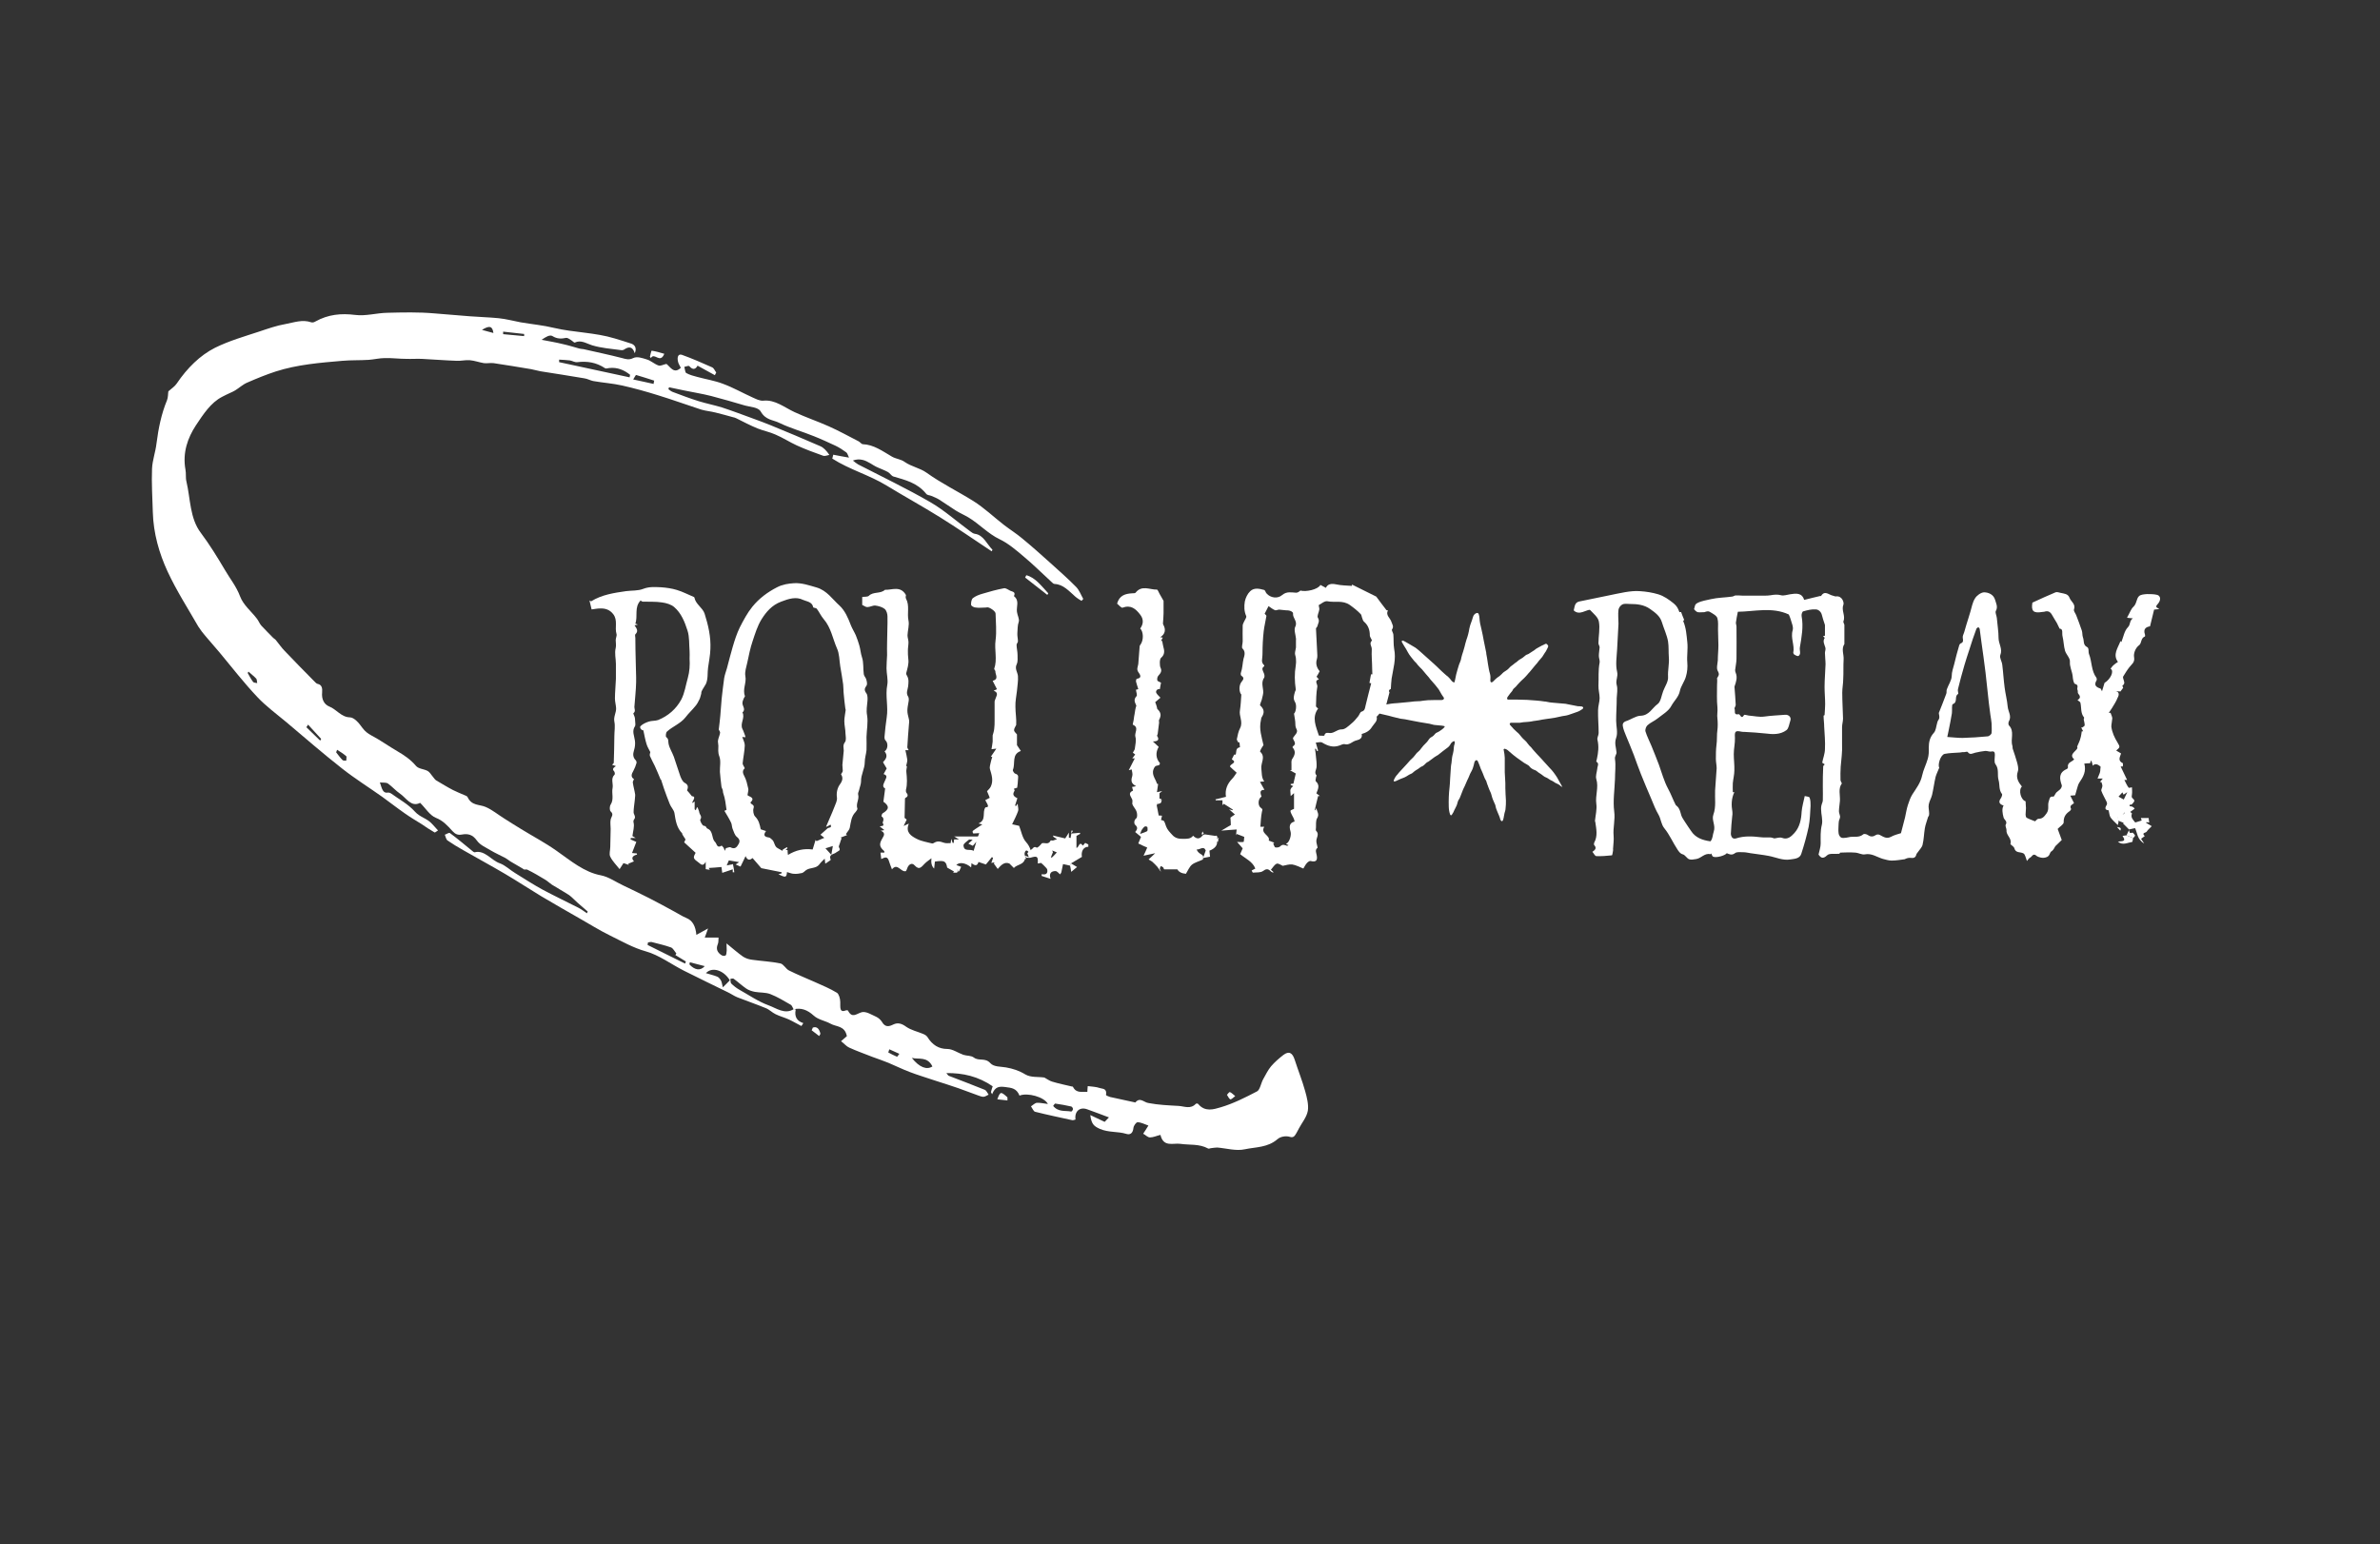 <svg viewBox="0 0 1224.2 794.4" version="1.1" xmlns="http://www.w3.org/2000/svg">
  
  <rect x="0" y="0" width="1224.2" height="794.4" fill="#333333" stroke="none"/>
  
  <defs>
    <style>
      .st0 {
        fill: #fff;
      }

      .st1 {
        display: none;
      }
    </style>
  </defs>
  <g class="st1" id="Layer_1">
    <path d="M313.4,647.4c-1.6-5.1-3.8-1.1-6.3-1.3-1.3,0-2.3-1.7-4.1-2-2.8-.5-6.2.5-9.1-.3-1.3-.4-1.2-1.7-1.7-1.7-3,0-5.4,1-9.2,0-1.6-.5-3.3-2.3-4.3-2.4s-2.8,1.9-4.6,1.8c-2.7,0-7-2.2-8.9-2.5-1.2-.2-2.1.5-3.1.4-.6,0-1.2-1.1-2.1-1.1-1.9,0-3,2.4-4.7,2.7-2.5.4-3.4-1.2-4.5-1.2s-4,1.4-5.7,1.7c-3.1.6-6.4,0-9.4,2.1l-2.6-1.9c-1.3-.4-1.3,1.7-1.8,1.9-.8.5-10-.4-8.6-4l-2.6.7c-.5-2.5-2-4.4-4-5.7l1.3-3c-2.7.7-1.8-1.7-2.6-2.4l-2,.4c-.7-1.9,1.6-2.7,1.8-3.8.1-.7-.6-1.7-.2-3,0-.3,2.3-5,2.5-5.2.4-.3,2.6,0,3.9-1.1s1.2-2.7,1.4-2.9c.4-.4,2.6,0,3.9-.4,1.9-.8,5.1-6.3,6-6.8.7-.3,1.3,1,2.2,1,1.4,0,7.3-4.8,10.8-4.6.4,0,.3,1.2.8,1.4,1.8.4,3.9-.4,6.1.5.8.3.7,1.5,1.3,1.6,1.2.2,3.1-.7,3.6-.4.4.3.7,1.5,1.3,2,3.1,2.1,10.7,2.9,14.4,2.4,1.3-.2.8-2.1,3-1.4-.8,5.6,3.6,1,5.8,0,5.8-2.2,4.8.9,6,1.2,2.3.6,6.5-.4,9.2,0,2.9.4,7.5,2.5,10.3,3.1,2.1.5,10.2,0,11.5,1.7.3.5,0,1.7.1,1.9.2.3,5.6-.8,6.9-.6,2,.5,5.1,3.7,8.3,3.9,1.5,0,8.2-1,9.8-1.5.8-.2,1.2-1.2,1.8-1.4,2-.9,2.2,1,3.7-3.1,2.2-5.9-1.9-6.5-1-11.4l-2,.7c-.2-3.4-3.6-4.1-5.4-6.4-1-1.2-1.6-3.7-2.4-4.4-.9-.8-2.4-.6-3.4-1.3-3.1-2.2-16.5-19.6-18.3-23.3-2.6-5.3-3.7-12.6-6.5-18.4-.6-1.2-2.8-3.4-2.9-3.7,0-1.5,1.9-2-.8-5.4-2-2.5-3.8-3.4-6-4.7-.9-.5-1.2-2.4-2.4-2.9-2.2,2.1-8.7,2-6.7-2.1.5-1.1,2.3-5,2.5-5.2.6-.9,5-1,3.2-4.8,2.1-.4.7,2,3.4,1.3-.8-2.7,1.6-5.4,4-6.4-3.9-1.8-.8-2-.7-4,0-1.1-.9-2.4-.6-4,.2-1.5,2.2-3.1,1.3-5.4l2.1-.4-2-1.4c3-3.4-1.3-4.9.7-8.3l-1.4-.4c3.8-3.8.4-5.5,0-9.7-.1-1.1,0-11.3.1-12,.2-.9,1.8-1.7,1.8-2.1s-1.4-1.4-1.6-2.3c-.7-3.2-.3-11.5-.3-15.2s-.6-2.7-.7-4l2.7-.3c-.5-3.3,1.7-8.9-2-10.4.6-2,2-1.5,3.3-2.7l-2.7-1c-.6-2,1.4-.7,1.4-2.3s-1.2-2.7-1.4-4.1c-1.9-11.8,1.7-25.4,0-36.2-.4-2.6-.8-6.7-2.4-9.1-.4-.6-1.4,0-1.5-.2-1.2-1.2-4-6-5.3-6.4-2.5-.7-5.4.6-8.2-1.2-.5-.3-.6-1.6-1.1-1.6-1.9-.2-4.7,3.1-5.7-.3-3.1.4-5.1-2.8-6.2-3.3-1.9-.8-4.6-.2-6.6-1.1l.7-2c-1.5.4-5.1,0-6.6-.4-1.9-.6-4.7-3.4-6-3.5-1,0-1.8,1-2.6,1s-4.5-2.1-6.2-2.3c-2.2-.2-4,1.4-6.2-.1-.2,1.3.3,3,0,4.2,0,.2-1,2.7-1.2,3.5-.5,1.2-1.8,2.1-2,2.8-.4,1.6,2,2.9,1.9,4.6,0,1.2-1.7,1.8-2,4-.3,1.8-.3,7.6,0,9.5.3,2.3,2.4,3.5,1,6.3s-2.4,1.5-2.2,2.9c.2,1.8,2.7,4.2,3.9,5.6.1.7-3.1,3.7-3.2,6.1,0,1.3,1.9,2.4,1.9,4.6s-1.3,2.7-1.4,4.1c-.2,2.8,1,6.9.6,10.7-.2,2.1-2.9,3.9,0,6.1,0,.6-1.7.8-1.9,1.1,0,.2,0,3.8.2,3.9.4.6,2.1.8,2.2,1.6,0,.5-.6,1.7-.5,2.7.5,5.7-1.1,5.2-1.3,8.8,0,.6.2,4.8.3,5.3.2,1.1,2.3,2.1,2.4,4.1s-1.9,2.4-2,4c-.1,1.3.7,4.5.7,6.7s-.3,5.2-1.4,7.4v1h2.7c-.9,2.4-.7,5-1,7-1.7,11-1.8,18.2,1.6,29,.7,2.2,1.1,5.8,2.5,7.6.5.6,1.6.3,2.4.9,1.8,1.5,2.6,3.2,5,3.8l-.4,2.7c5.6.4,7.1,5.9,12.3,8.2,2.3,1,7,2.8,9.2,1.9l.6,2.4c3.9-1.3,6.7.6,9.4,3.3-1.4,1-2.1,3.1-3.4,4-2.3,1.7-4.7.3-4.1,5l-4.6.7.7,2h-2l.7,2c-4.9-.9-5.6,9-6.7,9.8-.4.3-1.6-.6-2.7,0-.9.4-2.2,2.5-3.4,3.3-1.6,1.1-3.9.2-3.3,3.1l-10.8-3c-1.4-.9.1-2.7,0-3,0,0-1.6-.4-2.3-1.4-1.4-1.8-1-4.3-3.3-6.1-1.7-1.3-3.3-1-4.4-1.7s-.8-2.3-1.8-3.1c-1.3-.9-4.8-.9-5.6-1.6-1-.8-.4-2.6-.7-3-.2-.2-2.2,0-3.1-.6-2.5-1.2-4.3-5.1-8-5.5l.4-2.7c-1.4-.7-4.4-.3-5.4-1-.6-.4-.8-2.2-1.6-3.1-2.2-2.5-4.9-3.8-6.8-7.4-.6-1.1-.9-7.5-1.1-7.9-.2-.3-1.6-.4-2.2-1.5-.1-.2-1-4.2-1-4.4,0-1.4,1.1-2.2,1.1-2.6s-1.6-1.9-1.8-3.4c-.4-3.1,2.7-6.4-1.3-8,5.7-5.3,1.7-13.6,1.9-20.2l1.4-1.3c-1.3-1.8-1.4-7.2-1.3-9.5,0-1.3,1.5-1.7,1.8-2.8,1.2-3.7-1.6-4.9-1.9-7.9-.3-3.1,1.3-4.9,1.4-7.4.1-2-.7-3.9-.7-6s.8-4.6.7-6c-.1-1.7-1.8-2.7-1.9-3.5-.1-.9,1.3-1.6,1.3-2.6s-1.3-1.7-1.4-2.7,1.9-2.8,2-4.8-1.2-4.7-1.8-6.7c3.3-1.5,2-4.7,2.6-7.9l-2.7-1.1c0-2.3,1.5-4,1.4-6.3-.1-2.5-2.4-4.5-2.5-5.4,0-.7,2.2-5.4,2.4-7.4.2-1.7-1-4.4-.9-5.7,0-2.6,2.4-9.4-.2-10.1v-.9c4.9-4-1.2-11.4.7-16.7.3-1,1.6-1.1,2.2-1.8.3-.3-.2-1.4.4-1.7.3-.2,5.4-.8,6.8-1.3s2.3-1.9,3.8-2.2c3.1-.7,6.2,1.1,8.5.4,1.7-.5,1.6-3.6,5.6-3.9,2.2-.2,3.9,1.1,5.9,0l.5,1.2h.9c3.3-4.6,3.5-3.2,8-3.9,1.5-.2,2.2-1.9,4.4-.6-.3-4.4,3.5-2.2,4.7-3,.8-.5,1.1-2.3,2-2.7,1-.5,2.3.9,3.1,1,.2,0,.3-1,.8-1.2,2-1,4-2.3,6-3.2,1.6-.8,7.1-2.1,7.4-2.3.6-.4.6-2.4.9-3.2l6.5-.2,1.5-4.6c2.4,2.5,2.6.3,3.8.1.2,0,4.2.7,4.4.7,1.1.3,14.7,7.1,15.6,7.9,1.3,1.1,1.8,3.8,4.6,3.4l.7-1.4c1.6,3.7,3.3,2.1,5.9,2.8,1,.3,6,4.1,7.9,4.8,1.5.6,4.4,1,6,1.1l.6,3.7c4.1.3,8.4,1.4,12,3.4,1.3.7,3.1,2.9,4.1,3.3,1.4.5,3,0,4,.7.6.4.7,1.6,1.8,2.2,1,.5,9.2,1.9,9.6,1.5v-3.4l5.4.7.7-3.4,4,.7-.6-2.3.6-.7c2.7.5,6-3.3,7.2-3.6,1-.2,2.1.6,3.2.5,3.5-.2,6.5-5,10.1-6,1.4,2.5.2,6,3.7,6.4,1,3.3-2.1,6.3-1.9,8.6.1,1.6,2.5,3.6,2.4,4.7,0,.9-1.5,2-1.9,3.5-.3,1.4-.9,6-.8,7.4.2,2.3,2.2-.5-.3,5.7-.3.7.4,1.6-.3,2.3-.5.6-3.5,1.9-4.3,1.7-.5,0-.7-1.5-1.5-2-1.4-.9-3.6-.9-3.7-2.7l-1.3.3-1.7,2.4c-5.5-1.8-11.5-4.9-17.4-4.8-3.9,0-3.6,3.9-7.8,4.5v2.9l-2,.3c-.3,1.6.7,3.2.7,4.7.1,7.8-.9,13.1.6,20.8,1.1,5.4-2.6,4.9-2.7,6.7l3.4,1.4c-5.3,2.9-1.2,5-.8,6.8s-.7,3-.6,4.6c.6,5.8,2.9,7.3-.6,13.6-1.4,2.5,1.9,4.6,1.8,5.9,0,.8-1.4,3-1.5,5.3,0,1.2.2,8.1.4,8.7.2.6,1.2.4,1.3.5,1,1.3-1,1.3-1.3,1.7-.8,1.2-1,10.3-.7,11.9.1.5,1.4.4,1.4.8,0,1-2,3.9-2.1,6.7,0,3.5,1.4,3.6,1.9,5.5.7,2.5-1.3,7.3-2.5,9.6,2,0,3.3,2.7,3.4,4.5,0,1.4-1.1,2.2-1.1,2.6,0,.9.4,3.2.4,5.4,0,6.7,2.3,7.1,3.2,11.6.6,3.2-.5,6.4,1.1,9.6,1.5,2.9,2.3,1.4,3.7,2.3,1.5,1-.2,3.4.1,5.2.6,3.9,4.9,5,5.6,6.5.5,1.1-1,2.8,0,4.7s8.5,5.2,7.1,10.1l1.2-.6c.4,2.9,5.1,6.9,5.8,8.6.5,1.2-.7,3.5,1.1,6.3,1.5,2.2,4.2,2.1,4.5,2.5.7,1-.5,2.9-.5,3.7s4.1,4.4,4.3,5c.5,1.2-.7,2.7-.3,4l2.6.7c.3,1.1-1.1.2-1.3,1.1-1.2,4.3-.6,6.6-.9,10.3-.3,3.1-4.7,8.1-7.1,10.4-.8.8-2.1.7-2.8,1.4-1.1,1.3-2.4,5.7-2.6,5.9-.8.8-2.7,1-3.6,1.7-.8.6-1,2-1.8,2.4-1.3.6-3,0-3.9.5s-1.8,4.6-5.5,2.5l.6,1.6-.5.8-4.7.3.7,2c-2.6-.7-3.3,2-4,2.3-1.5.8-7.7.8-8,1.1s.6,3-1.9,3.8c-4.7,1.5-11.1.2-16,2.8h-8l-1.6.7h-2l.2-.2Z" class="st0"></path>
    <path d="M179.9,288.3c2.3-1.1,1.9-3.1,2.4-4.6,1.5-4.4.5-2.9.9-6.4.2-1.7,2.6-2.7,2.6-3.4s-1.4-1.1-1.1-2.5c.2-1.2,1.8-2.2,1.9-3.5.3-3-2.6-5.6-2.7-7.4,0-1.5,1.2-2.2,1.4-3.4s-.6-2.3-.5-3.2c.4-3.2,2.9-6,1.7-10-.3-.8-1.3-1.3-1.5-1.8-1-2.1.8-6.1,1-8.5.2-2.6.3-4.8.5-7.4.1-1.3-.6-3,.2-4.6l-1.4.3v-1.7c1.9.3,1.1-7.6-.7-7.1v-1.3c3.3-.5-.4-4,0-5.7.2-1,2.2,1,2-2-.2-5.4-4.8-6.6-4.7-10.1,0-1.7,1.3-2.7,1.4-4.1.1-1.7-1.3-3.2-1.2-4.6.1-1.2,2-3.3,2-5,3.1-.9,8.2-7,11-7.5.9-.1,2.1,1.8,3.6,1.2-.3-2.3,1-2.6,1.8-3.6.3-.4,0-1.4.3-1.6.4-.4,1.7.1,2.4-.3.4-.2,1.2-2.4,3.1-3.3,1.4-.6,3.3-.5,4.1-1.2.9-.7.8-2.5,1-2.7.8-.7,2.9.5,3.7.4s1.1-3,4.7-3.2c1.6,0,8.5,1.4,9.9,2.2,2.4,1.3,4.1,5.9,7.9,3.9-.9,5.5,6.7,3.5,8,5.4,0,.1-.7,1.1-.3,1.9.3.7,1.8,1.2,1.7,2.4l-3.5,9.6c-2.9-.7-8.3,4.7-10.6,3.2-1-.6-1.3-3.4-2.7-4.1-1.7-.8-3.8,0-5.6-.5-1.3-.4-2.6-3-5.1-1.8l-.4,2-5.7.3c0,4-4.6,7.1-5.2,10.9-.2,1.2,1.8,1.7,1.9,3.2v6.1c0,.4-1.4,0-1.4,1.4-.1,2.5,1.5,6.1,1.4,8.7,0,2.2-1.4,4.4-1.4,6.8,0,3.4,1.8,5.7,1.3,10.6-.4,4-3.6,11.3.8,13.5.6,1.9-1.4,1.6-1.4,2.1-.2,1.7-.4,4.4-.5,6.1,0,1.5,1.8,3.2,1.5,5-.2,1.2-1.4,1.2-1.5,1.4-1.5,3.3,2,5.3,1.9,8.2,0,2-1.9,3.6-1.8,4,0,.3,1.3,5.4,1.5,5.7.6,1.3,2.8,1.8,3.3,2.7.5.8,0,2.1.8,2.7.5.4,10.8,5.5,12,6,1.8.7,6.6,1.2,7.6,2.1,2.6,2.5-2.7,6.9-2,9.8l-3.5.8-.5-1.3h-1.3c-.6,3.4-4.3,6.6-7.8,4.7l-.6,1.3c-.9-1.8-3.2-.9-4.2-1.5-.5-.3-1.2-2.8-2.6-3.1l-3.6,1.2-1.4-4-5.4.4-1-2.4c-2.4-.2-6,.6-8.2-.4-1.3-.6-.7-2.1-1.4-2.6-.9-.6-2.9-.1-4.2-.5-2.8-.8-3.8-3.2-6.6-3.8v-.7h0v.2Z" class="st0"></path>
    <path d="M1036.4,291l-1.9.3.6,2.4c-3.1-.5-2.6,5.7-6.7,3.4.6,4.5-8.9,8.5-11.7,7.9-.7-.1-1.4-1.4-2.2-1.7-1.1-.4-5.1-1.2-5.4-1.6-.3-.5,0-1.8-.5-2.5-.6-1-2.5-.9-2.9-1.5-.4-.5,0-1.7,0-1.8-.3-.3-2.2.7-2.9.5-1-.2-1.7-2-2.9-2.4-1.1-.3-2.6.2-3.4-.3-.4-.2-.5-2-1.9-2.4-6.4-1.9-5.9,2.9-7.1-6.3,0-.7-1.2-1.4-1.1-2.1.4-2.7,5.6-3.6,5.9-3.9s0-1.8.4-2.6c.4-.9,1.4-1.8,1.6-2.5.5-2.2-2.6-4.4-2.5-5.8.2-2.2,4.2-3.6,3.2-7.4,0-.5-1.2-.4-1.3-.9-.4-1.8.6-4.3-.7-6.2l2.7-1v-1.7c-5.9,1.5-.7-4.8-.6-7.1s-1.2-3.7-1.4-5.4c-.2-2.1,1.2-3.1,1.1-4.5,0-1.1-1.8-5.1-1.1-5.8l2-.3c-.5-1.4-3.2-4.4-3.3-5.5s1.6-1.7,1.9-3.2c.7-3.6-2.7-10.7,2.7-11.1-.2-2.6-2.5-4.3-3.3-7.1-1.2-4.1-.3-17.2,0-22.1.2-3.6,2.4-7.2.9-10.9-.3-.8-1.5-.8-1.6-1.1-.4-2,1.2-1.5,1.3-2.1.4-1.9,1-4.2,1.4-5.9,0-.3-2-1.1-2-4.7s3-5.9-1.3-8.7c1.5-1.1,2.2-3.4,3.7-4.3,4-2.4,6.4-2,10.5-.7.5.2.4,1.2.9,1.3,1.3.2,5.6-.6,7,.3.3,2.7,2.9,4.5,3.3,6.8.3,2.1.2,6.5,0,8.7-.2,1.8-1.5,3.9-1.4,5.4s1.6,1.8,1.9,2.8c.8,2.5-1.6,4.7.8,7.2l-1.4.7c2.4,3-2.7,3.6.5,4.5l.2,11.3-1.3-.7c-.3,2.5,0,4.2,2,5.7l-2,.3c-.2,1.3.5,2.5.5,3.7,0,4.8,1.6,9.5.4,14.3-.3,1-1.6,2.3-1.5,3,.2.9,2.7,1.8,2,4.7l-2.7,1.1c-.4.5,2.6,4.8,2.7,5.7.2,2.1-1.8,3.1-2,4.7-.3,2.2,1.4,6.5,1.4,9.3s-1.2,5.6-1.2,6.1,1.5,1.2,1.7,2.1c.5,2.4-1.2,6.7-1.2,8.6s1.2,3.4,1.1,4.7c0,1.5-2.2,3.1-1.7,5l2-.7c-.4,1.9-.2,4.9.3,6.7.2.9,1.4,1.6,1.6,2.5.2,1.1-.8,1.8,0,3.2,2.6,4.2,7,3.8,8.8,5.4,1,.9.4,3.3,2,4l5.4,1v1.3h-.2Z" class="st0"></path>
    <path d="M733.6,125.9c1.9,1.3-1.4,5.2-1.4,6.3s1.4.3,1.8,1.6c.8,2.7,2.2,9.6-1.1,10.6l1.4,5.2-2,1.4c4.4,1.8,4.8,5.4,7.1,9.1,3.9-2.1,3.1-.4,5.7.3,3.5,1.1,7.4,2.3,11,1,1.7,2.1,3.8,3.1,3.8,6.3-3.5,3.2-7.7,1.8-11.5,2.7-2.1.5-6.8,5.4-6,1-1.7,1.4-3.2,1.6-5.4,1.3,0,3.7,1.1,8.3-4,8.1l2,3-2.7,1c-.4,2.2,1.3,3.7,1.4,5.7,0,1.6-1,3.2-.8,4.7.2,1.8,2.1,1.1,2.1,2.7s-1.7,3-2,4.2c-.4,1.9,0,4,0,5.9s-1.2,4-.7,5.9c.2.6,1.5.8,1.9,1.5,1.7,2.6-.4,3.4-.6,5.4-.4,3.9.6,10.5.5,14.6,0,1.1-1.1,2.3-1.1,2.8s2.8,1,2.7,5.3c0,3-1.9,2.7-2.1,4-.2,1.5-.2,5.2,0,6.7.7,4.5,1.6,1.7.7,7.5-.3,1.8.9,4.3-1.3,4.4v.9c2.9,2,6,10.6,8.6,12.1,1.1.6,2.7.3,3.9.8.8.3.8,1.6,1.2,1.6,1.5.1,3.6-2,6-2.1,1.1,0,8.7,1.7,9,2.1.2,2.2.2,5.2-2.6,4.6-.3,1.4,1.3,1.8,1.4,3.1.2,2-3.1,3.3,0,3.9l-2,6.1,1.4.7-2,3.3c3,1.1,1.1,2.4,1.9,3.4.5.6,2.7,1.4,2.7,2l-1.3,2c4.3,1.6,2.4,2.7,2.9,6.4,5.1.7,3.6,3.6,5,7.1,1.3,3.2,3.5,2.8,5.2,4.3,1.5,1.3,1.8,4,4,5.4,1.3.8,4.1,1.3,4.3,1.5.5.5.3,4.1,1.4,5.6,1.5,2.1,2.5,2.6,4.5,5.6,1.7,2.5,4.1,2.5,4.3,2.8.2.2-.7,1.7-.4,2.7.4,1.5,3.1,3.4,4.1,5.3.9,1.7,4.3,10.2,4.3,11.8s-.4,1.6-.7,2.3l3.3.8c-.5,3.5,1.5,3.7,3.2,6l3-1.4c-.3,2.2,3,2.3,3.3,2.8.6,1-1,3.7,1.4,3.3l-4.6,3.1-4.1,5.1c-2,2.4-.4.8-.8,3.4-.5,3.1-3.3,8.3-3.2,10.9,0,4.9,5.1,11,0,13.4,3.5,4.1.8,9.8.7,14.7l1.3.7c-2.6,1.7-.5,3.8-.7,6-.4,4.1,0,2.6,0,6.1,0,2.1-1.6,5.3-2.1,7.4l2,.4c-1,2.9,1.4,3.4,1.4,3.6,0,.7-1.2,2-1.3,3.4,0,1.7,1.9,3.9-.7,3.7,2.2,2.1.6,3.4.6,5.7s-.4,7.4,0,10.1c.2,1.3,1.4.7,1.5,1.9,0,2.1-1.3,4.3-1.5,6.7-.3,4.1,1.4,10.3-.6,13.5l1.3.7c.2,2-1.3,5.3-1.3,6.7s1.4,2.3,1.3,4c0,1.2-1.1,2.3-1.3,4.1-.3,2.8,1.3,4.2,1.9,6.2.4,1.4-.4,3.4.8,4.6.6.6,2.1.9,3,1.7s3,3.4,3.7,3.7c1.8.7,5.7-2.2,5.4,3.7,5.6-2,9.4,2.1,13.7,4.1,5.3,2.4,11.2,2.3,16.7,5.3.8.4,0,2.2,2.5.7.6,5.3,3.5,1.9,5.7,2.1,1,0,1.6,1.2,2.7,1.3,3.4.4,6.1-1.4,8.3-3.8-.3-4.9,2.1-10,2.2-14.7,0-2.2-1.4-6.1-1.3-6.6.2-.9,1.7-1.5,1.7-2.1s-2.8-5.3-2.4-7.4l2.6-1.3c-1.3-2.7-.2-6.2-.7-8.6,0-.5-1.3-.2-1.4-1.4,0-1.7.9-3.4.7-4.7s-1.8-2.3-1.8-3.4,2.1-2.5,2.3-3.4c.2-1.1-1-2.7-.9-3.9.5-5,.7-10.2,1.1-15.4l-1.4-.8c2-4.1-1.4-9.1,2-12.7-2-1.1-2.8-2.5-3.4-4.7l.3-1c4.7-2,1.1-6.7,1.1-9.7s1.7-5.1,1.1-7.9c-.3-1.5-2.1-3.2-1.9-4.8,0-.4,1.1-.3,1.3-.9.2-.5,0-1.5.2-2.3.4-1.7,2-1.3-.9-3.6l1.4-1.4c-.2-2.1-2.7-5.3-1.4-7.2.3-.4,1.4-.4,1.4-.9,0-1.4-1.2-2.5-1.2-3.3s1.1-1.7,1.1-2.7-1.8-2-1.9-2.7c0-.8,1.9-2.1,1.9-4s-1.5-3.3-1.7-4.4c0-.9.9-1.4.9-2.3,0-2.4-2.3-8.6-2.5-10.9,0-.8.7-2,.6-2.2-.3-.4-2.7-1.2-3.1-3.3-.3-1.3.8-3.2.6-3.5,0-.1-1.7-.3-2.3-.7-1.1-.8-.8-2-1.2-2.5s-1.8-.3-2.5-1.1c-2.1-2.3-.6-7.8-7.3-5.8,2.6-6.8-8.1-5.1-12.1-6-.4-3.1,4.4-3.1,5.1-4,.7-.9,0-3.5,1.1-4.6.9-.9,4.8-1.3,6.9-3.5,2-2,3.1-6,5.1-7.7,1.6-1.4,4.7-2.1,6.6-3.4,3.3-2.3,4.9-6.5,9.5-6l.6-2.4c1.4-.5,2.8,1.1,3.7,1.1s2-1.7,3.7-.8c1.4.7,2.7,4.2,2.7,5.7l1-1.4c3.4-.6,5.5,5.4,5.7,8.1l2.9-1.3c1.1.3,1.5,2.8,2.4,3.7s2,.7,2.7,1.4c1.9,1.8.8,4.6,1.8,6.8.8,1.7,4.5,3.1,4.8,3.6.6,1.1-.8,2.6-.2,3.9.4,1.1,3.2,2.6,3.9,4.2.5,1.3,0,4.9.5,6.8s4.6,8.8,6,9.5,5-.6,6,2.1c.9,2.4-1.6,1.1-2.3,2.2-.5.7,0,2.2-.4,2.6s-2.8.3-3.1.9c-.5.7-.3,6.9-3.4,5.3l2,7.7-2.1,1.4v1.3c3.2.9.4,5.9.7,8,0,1,1.3,1.8,1.3,2.7,0,1.3-2.2,2.6-1.9,3.9.2.8,1.8,1.3,1.9,2.8.2,2.1-2,4.6-2.1,6.7,0,1.3,1.3.6,1.5,1.9.4,3.1-1.2,6.3-1.1,7.4,0,.7,1.2,1.8,1.2,4.1s-1.4,3.1-1.5,4.6c0,1.7,1.3,3.7,1.2,5.3,0,2-3.8,6,.9,5.8,0,2.1-1.5,3.5-1.4,5.7,0,1.3,1.5.7,1.5,2v10.8c0,1.3-1.4.6-1.5,1.9-.2,2,.4,3.4,1.4,5.1h-2c1.4,4.4-.7,9.6-.5,13.9,0,2.2,2.9,6.5,1.8,9.6l-2-.7c-.7.9,2.4,6,2.9,7.5.7,2.1.7,5.2,1.6,7.1.8,1.5,2.8.8,1.6,3.5,4.4.7,6.4,6.4,10.5,8,2.1.9,6.8.9,9.2,1.5,2.2.6,2,4.5,6.9,4.6,2.5,0,1.6-1.6,2.7-2,1.5-.5,7.9,1.7,9.3-2.1l3,1.4.6-3.7c4,1.1,4.7-4,6.2-4.8.7-.4,2,0,2.4-.3.3-.2,0-1.5.8-2.2,1.7-1.8,6-1.4,3.4-6.4l3.3-.8c.4-.5-.2-3.1,0-4.2.4-1.5.7,1,.6-3.5,0-1.3,1.5-6.8,2.1-7.6,0,0,1.5.7,1.9-.5,0-4.1-3.3-6.6-2-10.4l-2-.3c-.3-1.8,1.7-3.3,1.8-4.8.2-2.6-.5-7.7.2-10.5.2-.8,2-.9,2-1.5l-3.9-5.4,3.6-6c-2.3-2.7-2.2-4.2-1.1-7.7l-2-.3,2.7-2c-1.8-2.7-1.7-6.2-1.3-9.3,0-1.2,1.1-2.1,1.3-3.4.5-4.2-2.1-7.8-2-12,0-2.3,1.3-4.2,1.2-5.3s-1.2-2.3-1-3.4c0-.7,1.3-1.6,1.6-2.9.6-2.1-1.8-8.8-1.5-12.5.2-2.3.5-4.6,1.7-6.5-3.5-.4-2.2-3.2-3-5.4-1.2-3.3-3.7-6.4-4.7-10.8-.2-.8.9-1.2.7-2-.3-1.6-4.2-4-3.7-7-5.9-.9-8.6-7.3-12.6-11-3.8-1.1-4.2,2.4-7.6,1.9.9-1.7,1.1-5.5,1.7-6.7.6-1.3,2.5-1,2.9-1.5.3-.4,0-1.5.2-1.7.4-.3,1.6.1,2.4-.3,2.2-1.1,3.9-8.2,8.2-6.6-.7-4.9,4.8-3.4,5.4-4s0-1.9.7-3c1.2-1.7,4.5-1.4,6.1-2.7s2.8-6.2,5.7-5.7l.7,1.4,4-1.9c3.4,3,5.9.8,6.8,6.6l5.6.6c-.8,3.6,1.2,2.2,2.3,3.4,2.1,2.3,4.8,7.5,6.8,10,1.8,2.4,6.2,5.2,7.3,8.1.7,1.7.6,6.8,1.4,8.1.7,1,2.1,1.2,2.2,1.4s-1.3,3.7-1.1,4.9c.2,1.3,2.8,3.9,3,6.3.5,5.5.3,11.6.8,17.3,0,1,1.3,1.8,1.4,2.8,0,1.4-1.1,2.1-1.3,2.8,0,.6,1.1,1.8,1.3,3.2.4,3-1.2,6-.7,9.1l1.3-.3c0,2.5-1.6,6.4-1.3,8.7.2,1.7,1.9,3.7,2,5.5,0,1.2-1.3.8-1.4,1.4,0,.9.5,1.9.4,2.6,0,.8-2.5,3-2.4,6,0,2.2,1.6,2.9,1.7,4,.2,1.7-.9,4.9-.9,6.7s2,6.4,1.9,7.3c0,.4-1.1.4-1.4.8-1.5,2.5,0,4.3,0,6.6-.2,6.3,0,10.8.2,16.8,0,1.8-.2,3.5.4,5.4l-2-.3v5.7l2.7,2.7c-3.1,2.3-2,7-3.4,10.4-1.9-.7-2.7-.8-4,1l1.3,1.3c-1.5,3.8-4.5,3.3-6.7,4.7-1.4.9-.9,3.1-3.7,2.3l.3,1.3-2-.7c.8,5.1-.8,3.2-2.3,4.7s-.9,2.1-1.7,3.1c-.6.7-2,1-2.4,1.7-.7,1.3,0,3.4-.4,3.9-.2.2-1.3,0-1.9.5-1.1.8,0,2.5-2.7.9,0,1.7-1.2,4.1-2.4,5.4-.6.6-1.8.5-2.1.9-.5.5-.3,2.1-1,3-.8,1-3.7,1.4-4.2,2.2-.5.7.6,1.9,0,2.7,0,.2-3.1,3.1-3.3,3.2-1.3.9-2.5-1.2-1.1,2.9l-1.6-.7c-.8,2.4-2.9,1.4-4.4,2.4-1.3.9-1.7,4.6-3.1,4.9-1,.3-2.2-.8-3.2-.6-.7.2-.8,1.5-1.6,1.9-2.9,1.7-7.6,1.1-10.2,4.4-.5.7-.4,1.9-1.1,2.4-2.9,2.2-3.1-1.7-4.3-.7-.5,4.5-2.1,3.3-4.4,4.7-2.3,1.4-2.3,5.2-6.3,4.1l-.3-2c-2.6,4.3-5.4,4.6-10,4.7l-1.1-3.3c-1.2,2.7-5.9,2.5-5.4-.7l-1.9.7-1.4-2.4c-.9-.4-2.8,1.4-4.3.9-.2,0-3.6-1.5-3.8-1.6-1.5-.8-2.5-3.4-4.4-3.7-2.3-.3-4.3,1.6-6.6,1.4-2.6-5.9-6.8-2.3-10.8-2.7-3.7-.4-8.4-6.1-11.5-1.3l-1.3-1.4c-5,3.2-7.7,2.7-13.1.7l.7,2.7c-1.4-.7-5.4-1.2-6.6-.5-.3.2-1.2,2.5-2.5,3.2-1.5.9-3.5.9-5.5,1.9-5.2,2.6-7.8,7.3-11.6,9.8-2.2,1.4-4.7,0-4,3-1.8.3-1-.4-1.7-1.4l-2.7,1.9c-2.1-2.4-4.5.6-6.9-1.4-.9-.8-2-4.1-2.4-4.4-1.1-.7-3.6.6-3.2-2.8l-1.7,2-1.9-.6c-.9-.6,0-2.1-.5-2.6-.7-.9-6.9-3.1-7.8-3.7-.5-.4-.6-1.6-1.5-2.1-.7-.4-3.7.2-4.6-.5-.7-.5-.3-3.3-1.9-3.8-1-.3-2.4,0-3.6-.4-1.4-.5-3.1-2.4-4.6-2.7-1-.2-2,.5-3,.3-.5,0-.4-1.2-1.3-1.6-2.3-.9-5.6-1.7-7.9-.5,0-.9.6-1.9.3-2.7-1.5-4.2-4.1.2-6,0-2-.2-1.9-2.2-2.5-2.6-.5-.3-5.2,0-6.1-.2-2.5-.5-7.8-3-9.8-3.1-2.8,0-3.1,4.4-6.8-1.2-.2-1.3,3.8-3.3,2-5.6,2.8.2,5.3-1.4,7.1-3.4-1.5-2.2.7-3.9,1.8-6.2.9-1.9,0-4.1,3.2-3.8l-1.4-1c.8-2.9,2.7-4,2.7-7.4s-1.3-4.4-1.4-6.7c0-2.1.9-3.9.7-6-.2-4.1-2.5-8.8-.6-13.3.4-.8,1.7-1.7,1.7-2.2,0-.8-1.8-2.1-1.9-3.4,0-1.6,1.4-2.2,1.4-3.6l-2-1.7c1.1-1.8,2-5.4,2-7.4s-2.7-3.6-2.6-5.3c0-1,1.2-1.7,1.3-2.7,0-1.4-1.1-2.8-.6-4.5.3-.9,1.8-1.7,1.8-2.1s-1-1.2-1.2-2.1c-.4-2.8.7-5.6,2-8l-2.8-1.4c-.4-2,1.9-5.7,1.9-7.4s-2.5-5.6-2.6-7.3c-.2-3,5.2-7.3,0-8.1-.8-3.7,1.8-7.4,1.8-10.8s-1.2-3.7-1.1-5.8c0-1.4,1.2-2.7,1.3-3.5,0-.2-1.8-.4-1.8-3.3s1.9-5.5,1.8-6.7c0-.5-1.8-4.3-2.2-5.8-.7-2.7-1.8-13.7-2.4-14.8-.4-.8-1.7-.4-2.4-1.1-1.3-1.5-2.3-5.9-2.7-7.4-.5-2-3.4-4.9-3.6-5.8-.2-.9.8-2.1.3-2.9-.5-.9-2.6-1-2.9-1.5-.4-.6,0-2.1-.6-3-1.5-2.6-4.3-5-5.7-7.8-1.4-2.9-2.3-5.6-3.6-8.5-1.9-3.9-3.8-10.7-3.3-15.2,0-.7,1.3-1.4,1-2.3l-2.7-.7c-.4-1.7,1.5-2.6,1.3-4.2-.2-1.3-1.9-3.1-2.3-4.5-.9-3.2,0-5.6-2.3-8.9-1-1.5-3.7-1.4-2.7-5.2-3.9.7-5.8-.8-8.1-3.7-.5-.7-.5-2-.8-2.2-.4-.3-2.3-.3-3.5-.9-.5-.2-4.9-4.1-5-4.4-1.1-3.2,3.7-8,0-10,3.1-1.8,1.3-3.5,1.5-5.3.2-1.6,2.2-2.9.5-5.1l2.5-1-1.2-9.8h2c-.7-1.8-1.4-3.8-1.4-5.7s2-5.3-.7-6.1c-.3-1.9,2.5-4,2.1-6.6-.2-1.5-1.9-1.9-1.9-3.2s.8-4,2.5-3.9v-1c-4.9-2.3-1.3-5.9-1.3-9.4s-.9-11.7-.7-16.1c0-1.6,1.2-2.6,1.3-3.5,0-1.2-1.7-2.3-1.7-3.2s2.4-4.3,2.2-5.7c-.3-1.3-2-3-2.2-4.5-.3-1.8.5-2.9.4-4.4,0-.8-1.8-6.4-2.3-7.2-.2-.3-4.7-4.8-5-5-1-.7-3.3-.4-4-2.1-.7-1.8,2.7-.3,3.7-1.7-.3-7.6,7-10,10-14.8,1.3-2.1.7-4.4,1.3-5.4.4-.6,1.9-.6,2.7-1.4,2.1-2.1,3.5-6.8,4.4-7.7,1.5-1.6,1.5,2.6,2.4.3.6-1.5-1.1-2.1,1-5s4.7-2,5.9-3.2c.5-.5,1.4-4.7,3.5-3.2h.4Z" class="st0"></path>
    <path d="M623.6,334.6l-.3,1.3,7.6,1.5v3.2c3.7-1.4,3.2.3,4,.6,5.2,2,10.5,3.7,15.8,6.2,3,1.4,5.5,4.8,8.5,3.3v2.7h6.6l2.2,3.9,2.3-1.3c1,2.9,3.8-.5,3,4,2.3.3,8.7.8,10.3,1.9.5.3,1.1,4.3,2.1,5.4.6.7,1.8.6,2.1.9.7.7,4.7,5.3,4.8,5.6.3,1.1,0,2.5.3,3.7,1.3,6.1.9,12.2,1.2,18.2,0,1.5.6,8.8.5,9.4,0,.8-2.2,2.1-1.9,2.4h2c0,2.3-1.3,4-1.4,6.4,0,3.2,1.5,6,1.4,9.4,0,4,.2,10,0,13.4,0,2.1-1.9,3.7-1.9,4.8s1.1,1.5,1.1,2.4c0,1.5-.4,5.2-.5,7.5,0,2.8-2.4,5.9,1.4,7.4l-2.7,8.6c4.8,2.2.4,9.1.7,11.4,0,1.4,1.9,1.9,2.1,3.4.2,1.5-1.5,5.5-1.4,8.7.2,4.2,3.1,7.9-.6,10.8-.2.9,1.5,1.5,1.8,3.1.6,3.2-.3,16.5-.5,20.9,0,.5-1.4,0-1.4,1.4s1.3,4.4,1.4,6.7.4,9-.7,10.8c-1.9,3.3-6.2,2.7-6.6,3.1s0,1.7-.7,2.2-3.2.6-4.7,1.4c-1.9,1.1-3.7,4.2-6.3,5.1-1.7.6-9.5,1.8-10.5,2.6-.3.3,0,1.7-.7,2.3-1,.7-8,1.5-10.4,3.1-6.2,4-5.7,6.2-14.2,8.3-4.5,1.1-3.1,2.3-4.1,3.1-1.3,1-3.8.3-5.2.6-.6.2-.6,1.4-1.6,1.9-.7.3-5.2,1.2-5.9,1.2-1.3,0-2.4-1.5-3.5-1.6-.7,0-1.3.9-2.3.9-3.9,0-6.6-2.7-10-1.7l.7-3.4-3,1.3c-1.1-2.6-2.6-2.1-4.3-3.1-2.8-1.6-6.1-3.8-9-5.1-1.2-.6-2.8-.3-3.8-.9-1.6-.8-1.9-4-3.4-4.7-1.7-.8-4.2,0-6-.4.5-2.6-2.2-5.5-2.1-1.4-2.4.4-3.4,0-4.4-2l-2.3.7v-2c-4.5,2.4-7.2-2.2-10.9-2.9-1.4-.3-1.8.8-2.5.6-1.3-.3-3.3-2.7-4.4-2.9-1-.2-2.9.6-4.6.5-3.6-.3-8.9-2.1-11.4-4.7.4,4.1-4.4.3-4.4-1,0-1.9,3.1-1.9,3.8-3v-4.1c3.1-.4,2-2.1,3.3-4,.8-1.1,3.1-2.6,3.4-3.4.4-1.1-.5-2.3-.4-3.6s1.2-2.2,1.3-3.4c0-1.7-1.2-3.1-1.2-4.6,0-4.9,3-13.5,3.2-18.2,0-2.5-1.3-6-1.1-8.5,0-1.9,1.7-3.7,1.8-4.8,0-2.2-1.8-7-2-8.8s2.4-3.8,2-6.6c-.2-1.7-2.6-3.5-2.6-5.4s2.5-4.2,2.7-6.7c.2-2.7-2.6-9.8-1.9-10.9,0-.2,3.3-.4-.2-1.9.8-3.4.3-6.3.8-9.9,0-.9,1-1.7,1-2.1,0-1.3-2.3-1.6.9-4.4-1.8.3-1.9-.3-2.7-1.7.6-.4,1.4-.2,1.4-1.3.2-2.7-.8-6.8-.8-9.4s.8-8.6.8-12.7-.5-2.8-.7-4.4l2,.7c-1.2-2.2-2.6-5-2.5-7.6,0-1.6,1.6-3.5,1.7-5,0-1.6-1-2.5-1-3.2s1.4-1.7,1.7-2.8c.5-2.4-.2-4.5.8-7.3s6.7-9.4,9.1-11.1c.6-.4,4.4-1.6,4.9-2.1.4-.5,0-1.5.2-1.7s5-.3,6.8-1.5c1.1-.7,2.9-3.7,4.6-4.4,1.1-.4,2.2.4,3.5.2,3.2-.5,4.7-4.7,8.4-4.1,2.4-4.7,2.8-6.6,8.7-5.6l3.5-4,2.7.8c1.9-.8.6-2.9.7-3,.2-.2,4.4-3,4.7-3.1,1.7-.7,2.8.4,3.2.2,0,0,0-1,.5-1.2,2.7-1.6,5.4.5,8.3,0l-.7-1.3c3.2,1.2,5-.3,8.1-.7h0v.5ZM618.7,371.1c-3.9-2.2-4.8-.8-7.5-.5-.9,0-2.3-1-3.4-1.1-2.4-.1-3.1,2.7-5.1,3.5-6,2.6-8.9,3.8-13.3,9.5-1.1,1.4-.5,3.7-3.3,4.7,2.2,1.7,2.6,6.1,2,8.6,0,.6-1.4.2-1.4,1.4,0,2.4,3.4,6.7-.6,8.7,3.4,4.5.6,11.1.7,16.1,0,.4,1.1.4,1.3.9,1.8,4.1-.5,3.3-.6,4-.2.9-1.4,7.4-1.3,7.8,0,.4,1.1.4,1.4,1.4,1.4,3.7-.7,6-.8,9.5,0,2.4.9,4.6.8,6.7,0,1.3-1.5.7-1.5,2,0,2,1.9,2.9,2.1,4.8.2,2.3-1.6,4.4-1.4,6.7,0,1.4,1.1,2.2,1.2,2.8.5,5-.6,8-1.8,12.6-.5,2,2-.6,1.4,1.4-.6,1.7-2.1,2.1-2.1,4,0,3.4,3.9,4.2,0,8.1,3,7.3-.3,16.8,1.4,24.8.4,1.8,2.8,2.3,1.3,4.4,5.3-.3,2.8,3.7,4.3,4.8,1.3,1,3.2.3,3.7.7.3.2,3.4,4.6,4.3,5.1,1.2.7,4.4-.6,4.6,2.8h.7c-.5-1.8,2.3-1.7,3.6-1.3.7.2.8,1.7,2,2.2.8.4,1.7-.3,2.1-.2.2,0,1.7,2.4,4.4,1.4v2l2.7-.4,1.8,3.1c1.9.3,3.9-.7,5.7-.4,2.7.4,5,3.3,6.5,3.7,1.4.3,2-1.1,3.1-1.1s2.3,1.3,3.4,1.1c.5,0,3.6-3.3,4.6-4.1.9-.7,2.7-1,3-1.3s2.5-7.4,1.6-8.3l1.3-.7c0-5.8-1-11.6-1.4-17.4-.2-2.4-.9-6.9,2-7.1-2.6-3.6,0-5.6,0-9s-2-6.5-1.8-7.4,1.7-1.5,1.8-2.2c0-.3-1.9-3.7-2-5.9,0-3,1.3-4.5,1.3-6s-1.5-3.7-1.3-6.7c0-1.7,1.4-3.8,1.4-4.7s-1.4,0-1.5-1.4c0-1.8,1.2-3.4,1.2-4,0-1.7-1.7-7.5-1.7-8.7s1.3-2.3,1.4-4c0-2-1.4-4-1.4-6.7,0-3.9,1.2-8.8,2.7-12.4-1.5.5-2.8-.8-2.7-2.3,0-.4,1.3-.3,1.4-.8.7-3-.3-9.6,0-13.3,0-1.4,1.5-4.1,1.3-4.3-.3-.4-2.7-.6-3.3-3.2l1.9-1.9-1.3-1.7,1.3-.3c-2.1-2.1-4.1-3-3-6.4-7.3-2.2-4.7-2.9-5.9-8.2-1-4.7-6.3-5-9.2-6.9-1.5-1-2.4-3.2-3.2-3.7-1.6-1-6.1-1.8-8.8-3.2-1.1-.6-1.3-1.7-1.7-2h-.4Z" class="st0"></path>
    <path d="M521.4,165.6c.4.6-.2,2,.2,2.5.2.3,1.6.1,2.2.8.9.9.7,3,2,4.1,2.1,1.8,4.6-.2,3.8,4.6h1.9c-.5,3.2,1.1,2.5,2.5,4,2.6,2.9,10.1,12,10.9,15.3.6,2.3-.7,4.1.2,6.2-2.7-.6-2,1.5-3,2.7-2.7,3-5.9,3.8-9.2,4.7-.2,0-1.5,2.8-2.7-.2-.9-2.3-.2-6-3.7-7.4l.6-2.6-3.3.6-.7-5.3h-3.3c.4-4-4.4-4.8-5.1-6-1-1.7.6-4.7-1.9-7.2-.3-.3-1.3,0-1.8-.7-1-1.1-2.6-5.2-2.8-5.4-.3-.2-6.1-2-6.4-2-1.2,0-2.1.5-3.2.5s-2-.7-2.7-.6c-2.3,0-3.9,3.3-1.7,5l-2.7,2.6c.2,1.4,1.6,3,1.7,4.3,0,1.2-1,1.9-1,3.1,0,2.5,1.6,6.4,1.3,8.7-.3,1.6-2.1,2.3-2.5,4.2-.5,2.3.3,4.3,2.5,5.3-3.8,2.4-.7,7.6-.7,10.1s-1.8,3.2-1.8,4,4.1,3.5,3.2,5.7c-2.5.7-1.8-3-4-.3,2.6,1.3,2.7,4.1,3.7,5.7,1.4,2.2,9.3,6,5.3,10.1l-2-1.3-.7.7c-.2,3.6-2.6,6.4-3.5,9.2-.7,2-1.5,9.1-1.5,11.2,0,4,2.5,8.1.6,12.7,3.7,1,2.6,3,4.2,5.4s5.3,3.3,7.9,3.8l.7,3.7c4.6,0,5.4.7,8.4,3.7s.5,1.7,1.1,2.3c1.3,1.3,3.4,0,2.7,3.3-.3,1.1-7.5,6.3-8.8,6.8-1.5.6-2.6-.5-4.2-.3-1.4.2-2.8,2-4.2,2.5l-2.3-3.6-5.7.4-.7-2.1c-3.7-.7-5.1,1-7.4,1.4-2.1.3-3.2-1.6-4.8,1.9-1.2,2.7.3,4.2-3.6,5.3,2.5,5.9-3,10.9-.7,16.7l-1.3.7.7,1.9-1.4.8c-.4,2.2,3.2,5.3,3.3,6.8,0,.9-1.1,1.5-1.2,2.5-.2,3.2,0,8.2.6,11.4l-1.3.7c1.4,3.3-.7,8.6-.8,10.8,0,1.2,1.4,2.3,1.3,4-.1,2-3.8,5.2-.7,5.1-3.1,2.9.4,4.2.7,6.4.2,1.8-1.1,6.5-1,7.7,0,1.1,1,2.4,1.1,4.3.2,11.7-.2,23.3,0,35,0,4.2,0,3.8-1.6,6.3-1.5,2.2,1.7,4.7,1.7,6.4s-1.8,2.8-1.8,4,2.4,6.4,3.1,7.4l-1.4.7c1.7,3.4-.2,5.7-.4,8.1-.4,3.9,2.3,10.4,1.8,14-.4,3.3-5.1,5,0,7.5-3.8,4.4,0,10.9-1.3,15.9-.2.8-1.9.8-1.9,1.4.2,1.5,2.6,5.9,2.6,6.7s-2,4.5-2,6.8,1.3.6,1.4,1.9c.7,5.6-1.6,18.3,1.6,22.5.6.7,1.9.5,2.2.8.5.5.2,2.9.9,3.8l4.5.2c-.2,3.8,4.7,3.6,6.2,5.6.7,1,.5,2.2,1,3,1.5,2.5,5.9,1.7,8.4,2.4,3.6.9,5.6,4.4,10,3l-.7-2c4.5-.2,4.9.7,2.4,4-1.5,2-12.7,12.4-14.5,13s-3.6,0-5.3,1.4-2.9,4.9-4.4,6.4c-2,1.9-6.1,2.4-8.4,4.4-2.7,2.4-1.8,5.4-7.7,4.4-1.1-5.1-1.4-3-3.7-4.4-.7-.4-1-1.9-2.1-2.6-1.3-.9-4.3-1.2-5.3-2.1-.6-.5-2.4-4.2-3.7-5l-1.3,1.3c-1.6-2.3-5.2-2.9-5.1-6h-1.7l-1,1.3-.7-3.4-3.6,1.9c-2.1-.5-1.4-3.1-1.9-3.8-.2-.3-4.3-1.5-5.5-2.2-.8-.5-1-1.7-1.2-1.8-.5-.3-2.9,1-4.8.5-1.2-.3-2.3-2.4-3.6-3.1-2.7-1.6-7.7-2.5-10.5-4.2-.7-.4-1.2-.6-1.2-1.6l3-5.1c4.8-.8,3.6-6.6,5.7-8.9.6-.7,1.8-.3,2-.5.3-.4,0-2.4.2-3.5s2.8-4.6,3.5-6.5c.9-2.3,3.6-8.3,3.6-10.4,0-5.1-5.5-7.2.7-11.5.2-1.1-1.8-1.7-2-3.3-.3-2.1,2.2,0,2-2,0-.7-.3-1.3-.7-1.9-3.2-5.8-1.9-15.7-2-22.9,0-2.7-.4-6.9,0-9.4.2-1.3,1.4-.9,1.4-1.4.4-3.2-2.8-5.4-2.7-5.9,2.2-1.1,4.7-1.3,3.9-4.7-.2-1-3-1.7-3.2-2.8-.2-1,2-1.7,2-3.9s-1.2-5.6-1.4-8.1c-.5-7.9,2.8-16-1.4-23.5l1.4-.8-1.4-5.9,2-1.4v-1l-1.4-.4c.7-2,1.3-3.9,1.4-6,.5-7.6.6-18.5.4-26.1,0-3.3-3-5.2,1.6-8.2l-3.1-2.7c.2-1.9,2.3-4.5,2.3-6.2s-2.1-2.5-1.9-4.5c.2-1.6,2.3-2.3,2-3.4l-2.7-2,1.4-2.7c-4.4-2.5.9-4.3,1.6-5.7.4-.7.6-3.5-.9-2.7v-.7c3.8-.5,1.1-6,2.2-8.6.6-1.5,6.2-6.5,6.5-6.9.1-.2-.7-1.3-.5-2.1.2-.9,1.7-1.6,2.2-2.5.7-1.1,2.4-5.1,3.5-6,.7-.6,3.4-1,3.9-1.9-1.1-3.1.6-2.5,1-3.2,1.7-3.5,3.2-7.1,6.1-9.9,2.1-2.1,6.2-3.3,7.2-5.9.3-.9-.4-1.7-.1-2.5.5-1.8,3.2-2.8,3.5-3.8.4-1.2,0-2.9.4-4.3.8-2.7,2.6-5.1,2.4-8l-3.3-1c3.3-1.9,3.3-7.4,2.6-10.7-.3-1.5-2-2.7-2-4.1s2.4-8.5,2.7-10.8c.2-1.9-1.1-3.8-.7-6,.2-1.4,1.6-1.8,1.3-3.1l-2-.3c-.5-2.7,1.3-2.3,1.3-2.8.7-5.5-2.2-8.9-1.8-13.3,0-.7,1.6-5.1,1.6-5.5,0-.9-2.3-1.9-2.3-2.7s.9-1.3,1-2.1c.2-2.7.8-5.4.9-7.3,0-2.9-.7-5.4-4-5.1,1.6-1.9,1.9-4.2.8-6.5-.9-2-3.3-2.2-1.5-5.5l3.3.7c-.4-4,7.2-3.9,9.6-4.7.2,0,2.1-1.9,2.3-2,1.2-.2,2.4,0,3.6,0v-2.7c3.2,1.1,3.8-.5,6.2-1.5.8-.3,1.9.2,2.5-.2.7-.5,1-1.9,1.7-2.4,1.7-1.2,3.8,0,4.4-3.7l3,.5c1-1.9,1.5-2.1,3.7-2.2l.2-1.8c.3-.3,3.6-.1,4.8-.8.8-.4.9-1.7,1.6-1.9,4.4-1.1,5.3,4.5,7,6.3,1,1,3.1,1.5,3.3,1.8h-.2Z" class="st0"></path>
    <path d="M424.2,104.4l-.7,5.4-2-.7c1,4.9-4.2,9.4-2.9,14,.3,1,1.3,1.9,1.4,2.6.2,1-2,3.6-.6,5.8l-3.3,1.1c-.2,1.3,1.8,0,1.3,1.7-.2.7-1.6,0-1.3.7l3,.9c1,3.1.5,4.9-2.4,6.4l2,2.1-.6,6.6-2.1.7c-.1,1.5,3,2.8,3.2,4.1.1.6-.4,9.2-.5,10.6-.4,4.6-.8,7.8-.9,12.6,0,2.6-1.6,5.5-1.7,6.8-.3,4,4.9,9.7,1.3,13.8l1.3.7-2.7,1c0,1.6,2.2,2.1,2.5,3.4.4,1.6-1,5.1.2,6.9l-2.7.7c3,3.7,1.9,8.5,2,13.1.2,7.8-1.9,13.9-1.3,21.4.1,1.8,1,7.9,2,8.2-1.5,2.9.2,5.4,0,8,0,1.2-1.3.9-1.4,1.4-.8,3.4,1.9,3.3,2,4,.6,2.3-1.7,4.4-1.3,5.8.3,1,2.2,1.5,1.3,3.1h1.9c-.9,6.7,7.7,6.8,10.5,9.4,2.1,2,.7,4.3,5,3.4v2c-6.8,0-4.3,10.2-12.1,6.7-.5.5,4,5.6-.7,4.7l1.3-2c-2.7-2-8.3,8.3-10,.9l-3.3.3c-.4-5.7-6.4-5.4-9.8-8.7l-.3,1.3h-1.3c.7-3.3-3.3-2.8-3.9-3.5-.3-.4,0-1.5-.2-1.8-.7-.7-8.9,1.1-9.7-5.1-.3-2.4,1.9-2.5,2.9-4.1,1.4-2.1.5-5.7,3.4-5v-1.3h-1.2v-1c3-1.9,1.6-4.6,2-7.4.2-1.3,1.3-2.4,1.3-3.4s-1.1-2.1-1.3-3.3c-1-4.4,1.7-3.8,1.9-4.7.4-1.7-1.7-6.1-1.8-7.2,0-2.5,2.9-5.3,2.6-8.1l-2.7-1.1c0-1.6,1.9-.5,2-1,.3-2,.3-7.5,0-9.4-.2-1.5-1.1-2.3-1.3-3.4-1.6-10.2,1.7-20.8,1.3-30.8-.1-3.4-1.9-2.9-2-3.1-.1-.2,2.1-2.7,0-4.4l2.1-2-2-4,2.4-1,.3-1c-.3-2-3-4.8-2.7-6.7,0-.5,1.3,0,1.4-1.4.6-4.5-1.3-8.2-1.3-12.1s2.3-14.5,2-16.8c0-.5-1.3-.3-1.4-.8-.2-1.7-.4-5.2-.6-7.3-.3-3.4,1-7.3-1.3-10.1l2-.3c.2-4.6-2.2-7.2-4-11.1.1-.8,4.6-1,5.1-.9,1.1,0,1.7,1.1,2.7,1.2,3.5.6,4.1-1.1,6.6-2,2.7-1.1,5.4.2,5.8-4,3.2,1.5,5.2-2,7.1-4l6.3,2h0v.5Z" class="st0"></path>
    <path d="M349.7,183.6c.1-3.6,2.3,1.9,2.7,2.4,1.4,1.6,4,3.4,5,5.1,1.1,1.8.7,3.2,1.4,4.6.5,1,2.5,1.8,2.3,3-.1.8-1.9,1.6-2.3,2.4-.5,1.1-.4,3.4-1.7,5-1.6,2-3.5,3.5-6.1,2.4l.7,3.3c-3.4,1.8-3.5-.2-4.5-.6s-3.1,0-3.8-1.4c-.6-1-.3-2.6-.8-3.9-.4-1-1.7-1.6-2-2.7-1.8-5.8-2.1-3.2-5.2-7.6s-4.7-7-8.1-11.3c-2.6-3.2-1.7-3.6-5.4-6.3-.5-.4-.8-1.7-1.2-1.8-.2,0-.7,1-1.3,1-1.3.2-5.9-2.3-8.3-.9-.5.3-4.6,6.1-4.7,7-.2,1.9,2.3,3.1,2.4,3.9,0,.5-1.6,2.9-1.8,4.7-.5,3.9,1.4,10,.7,12.6-.2.8-1.9.8-2,1.5-.3.9,1.7,2.1,2.2,3.2.7,1.5.8,5.2.5,6.9-.3,1.5-1.6,1.9-1.9,2.8-1,3.1,1.3,5.5,1.9,7.9.3,1.4-.2,3.1,0,4.6.7,4.9,5.7,3.2,8,6.8l-2-.3c.7,2.7-2.1,3.5-2.7,4.6-.3.5-3.6,8.7-3.7,9.2-.2.9-1.1,8.1-1.1,8.7.1,1.6,1.4,2.4,1.4,4,0,2.9-1.1,7.1-1.4,9.5-.6,5,2.8,3.1,4.1,4s1.1,9.2,7.3,7.2v1.9h2.7l-.7,1.3,8.1,1.4-.7,2.7,3.4-.7c0,2.9.9,3.5,3.4,4.4-5,2.4-5.5,8.3-12,8.8-.9,0-1.5-1-2.3-.9-1.6.1-2.2,2.7-3.2-.7-10.3,2.7-19-8.1-28.9-10.3-1.6-.4-6.3-.3-6.5-.6-.3-.2,0-1.5-.8-2.2-1.4-1.2-4.3-.6-3.4-4.7.1-.7,1.5-.1,1.9-.5s2.4-5.5,2.5-5.9c.9-3.6-1.4-8.7,3.7-8.8.5-1.8-1-.9-1.5-2.2-.3-1-1.3-7.3-1.1-8,.3-1,1.8-1.5,2-2.9.1-1.4-1.3-2.3-1.4-3.4-.2-1.5,1.2-2.6,1.3-3.9.1-2.6-2.1-6.6-2-9.5,0-.4.8-6.2.9-6.5.2-1,1.7-1.9,1.8-3,0-.8-2.4-5-2-7.2.2-.9,2.6-.7,2.1-2.5l-2.7.7-1.3-5,4-4.1c-1.1-.2-2.6-3.8-2.7-4.7-.2-1.7,1.4-3.3,1.3-4.7,0-.9-1.1-1.7-1.2-2.7-.5-3-1.1-4.9,1.3-7l-2.7-.7c1.5-2.7-1.1-6-3.2-7.5l.8-4.6c4.1,0,5.2-3.5,8.4-4.4,1.4-.4,6.8-1.6,6.1.3h1.3c.5-3.5,4.5-3.6,6.7-5,5.1-3.4,5-2.9,10.1-5.3,1.4-.7,2.8-3.4,4.1-4,1.8-.8,5-.3,6.7-1.4.9-.6,1.2-2.6,2.5-2.8,1.1-.2,6.4.9,7.3,1.8.2.2,2.8,4.2,2.9,4.5.3,1.6-4.4,6.5,3.5,2.6,1.3,1.2.9,4,1.7,5.1.5.7,2.1.8,3,1.7,1.3,1.2,5.2,10.5,6.7,9.8h0l-.5-.2Z" class="st0"></path>
    <path d="M909.4,159.5v1.8c2.9-.2,5,2.1,7.3,2.7,3.1.8,1.2-1.4,3.5-1.2l-.7,2h4v2.7c3.7-1.7,8.1,2,11.1,2s.7-1.8,1-2.7c.2-.2,5.6,1,6.4,1.3.4.1,4,2,4.2,2.2.4.5,1.1,4.6,2.8,5.6l-3.3,1.4c2.9,4.9-1.8,8.4-2,11.4-.2,2.4,1,4.2.7,8.1,0,.3,1.2,0,1.3,1.3,0,1.1-.5,4.8-.8,5.9-.2.6-1.3.5-1.3.9,0,2,1.4,7.5,1.4,8.6s-1.2.3-1.4.8c-.8,3.2,1.2,5,1.2,6.5,0,2.3-2.9,5.4.2,7.5,0,.6-1,.2-1.2.5-.8,1.3,1.8,8.1,1.7,10.3,0,1.2-1.4,3.7-1.3,6,0,1.7,1.2,4,1.1,5.4,0,1.2-1.3,1.8-1.6,2.8-1,3.9,3.1,6.4,1.2,10.2l-2.7.3c4.8,2.2,1.7,6.4,2.1,10.7.3,3.7,2.7,7.7,3.2,11.4l3.4.4v4.7l2-.7v4.3l-6.7,2.4.7,2c-4.7-.5-4.5,6-10.1,4.7l.7,2c-3-.3-5.8-1.4-7.8-3.6-.5-.5-3-3.6-3.6-4.3-3.4-4.4-2-4.2-1.9-8.6s-3.2-3.3-4.1-4.8c-1.1-1.7-1.4-5.9-3.8-8,1.8-1.5,4.4-8.6,3.6-10.4-.3-.8-2-1.3-1.7-2.4.2-.9,3.4-.5,1.3-4.4h2l-2-6,2.7-1c-1.6-.3-1.8-2.7-1.8-4.2s0-2.1-.2-3.9c0-1.3,1.8-2.5,1.2-4.6-.2-.9-1.5-1.4-1.8-2.3-.5-1.6.2-3.5-.3-5.1-.4-1.5-2.5-1.7-2.6-4.2,0-1.3,1-3.9,1.8-5,1.5-2,3.2-.4,1.6-4.3l1.4-.8c-.2-2-1.6-3.2-1.5-5.3,0-1.3,1.4-1,1.5-1.3,0-.3-.7-3.9-.8-5.3-.2-2.7-2-4.7,1.4-6.1v-1.3c-3.4-1.4-1-3.4-.9-5.5.2-4.9-4-5.5-3.8-9.6-1.9-.2-7.5-1.2-9-2-.9-.5.6-2.9-3.8-2.1v-2c-3.8,3-5,.4-7.9-.5s-5.1-2.3-6.7-2.8c-1.2-.4-7.8-1.2-8.1-1.4s-.6-4.2-2.5-4.5c-1.1-.2-5.2,3.5-6.3,2.6-1.3-1.1,1.3-1.4,1.4-1.8.2-.9,0-2,0-2.9,2.8,1.3,4.8-2,5.1-2,1,0,1.9.9,2.9.4s2.1-2.7,3.6-3.2c2.1-.8,2.7,1.4,4.1-1.6,6.8.3,12-3.2,19.1,0h0Z" class="st0"></path>
    <path d="M803.9,159c.4.5.3,1.8,1.1,2.5,1.4,1.2,5.3.9,6.8,2.6-1.2,4.5,1.9,5.1,5.7,6.1-1.3,2.6.7,5.6,0,8.2-.3,1.1-6,2-3.4,5.8-4.4,0-1.9,2.5-2,5,0,1.4-.8,2.8-.7,4s1.3,2.2,1.2,3.3c0,1.2-1.8,2.7-1.9,4.2,0,1.2,1,1.9,1,3,0,1.9-1.5,5.3-1.5,5.7,0,.6,1.6,1.2,1.9,2.7.3,2.1-1.5,4.6-1.3,6.7,0,1.4,1.5,2.5,1.3,4.1l-1.3-.3c1.3,3.7-.9,9.4-.4,12.5,0,.8,2.3,2.3,2.3,4.1s-1.6,1.7-1.8,2.6c-.3,1.3,2.8,4.4,1.2,7.8-.3.6-1.4.4-1.4,1.5,0,2.2,1.8,3.2,1.9,4.6,0,2.2-2,5.7-1.8,7.5,0,1.4,1.9,2.3,1.9,4s-1.1,3.4-.6,5.1l-2.7.3c.8.8,1.7,1.5,2.2,2.5,1.5,2.9,1.5,4,1.8,6.8.2,1.3,3.1,6.2,4,6.8,1.7,1,4.7-.3,4.7,3.4s-4,2.4-5.1,5.1c-.4.9.4,1.9.4,2,0,.1-2.3,0-3.2.4-1.8.8-2.3,5-7.2,4.8-3.3-.1-2.7-2.9-3-3.2-.3-.3-7.2,1-6-2.7l-2.7.4-.7-1,.7-1c-3.1.8-3.6-3.1-4.2-3.5-.6-.5-2.9-.3-4.1-1.5-.8-.9-.6-2.3-1.5-3.4-.6-.8-3.5-2-3.5-3,1.8-1.8.9-4.1,1.5-6.4.5-2,2.8-3.9,3.5-5.9.8-2.3-.2-6.3,2.9-5.5v-1.3s-1.2.2-1.4-.4c-1-3.9,1-10,2-14l-2.7-1.4c.3-4.3,2.7-10.2,1-14.4-.2-.6-1.4-1-1.4-1.7s.9-1.9,1-2.9c.8-7.1,1.2-18.8.8-26,0-1.9-1.3-4.3-1.2-6,0-1.4,1.6-3,1.6-3.4s-1-1.2-1.1-2c0-1.2.8-2.6.7-4,0-2.1-1.9-4.2-2.4-6.3s0-4.3-.9-6.4l-2.8-.4c-.3-4.8-.5-7.6,2.8-11.3l3.2.6c-.6-4.1,3.6-4.2,4.8-5.7s-.5-3,2.8-2.2c.8.2,1.6,1,2.3,1.1,1.3.1,3.2-2.2,4.7-.3h0l.2-.3Z" class="st0"></path>
    <path d="M642.4,211c.3.5,2.5.3,3.1.9.4.4,0,1.5,1.2,2.4,1.8,1.5,6.6,2.1,8.6,3.5,1.5,1,1.3,2.8,2.2,3.4,1.2.7,2.5-.1,3.5.3,1.9.7,3.7,3.3,4.8,4,.4.3,3.9.2,4.6,2.2,1.5,4-2.5,7.6,1.2,9l.2,1.6c-.9-.2-1.9,4.4-2,5.4-.2,1.9,1.1,2.8,1.4,4.6.5,3.5-1.4,9.7-1.4,12.7,0,4.4,4.4,9.5,1.7,13.8-.6,1-1.9,1.2-2.1,1.5-.9,1.5-1.6,5.9-1.7,7.8-.5.8-5.1,1.7-6.1,2.2-4.3,2.1-11.5,6.9-15.7,10-1.8,1.3,0,2.9-5,1.4v1.9c-3.4-.3-5.2,2.2-8.5,2.7-4.8.7-7.4-1.1-10.7-1.3-3.5-.1-7.6,0-11.9-.9-2.3-.5-5.5-1-5.9-3.8l-3,2-.7-1.4-3,1.4-1.8-2.6c-2.2,1.3-4,.4-6.2,1-1.6.4-6.3,2.7-7.2,2.7s-2.4-1.6-4.3-.4c-.6-3.5-3.6-4.8-1.2-8.9,1.1-1.9,3-1.3,3.9-2.1,1-.9.4-2.5.8-2.9.2-.2,5.3-1.3.5-2.8v-1c1.6-1,2.5-3.4,3.7-4.4,1.1-.9,3,0,2.4-2.6,1.1-.2.5,1.4,1.8,1.9.7.3,1.8,0,2.4.3,3.8,1.8,5.8,2.2,9.4,3.2.8.2,0,2.8,3.1,0v2l9.8-3.4c1.3,0,2.3,2.1,4,2.7,2.3.9,4.2.2,6,.6,2.2.5,4.1,1.3,7.4,2,.5.1,0,1.2,1.4,1.4,3.2.5,2.5-.8,3.6-1.4.5-.2,1.6.2,2-.2.3-.2,0-1.5.8-2.2.4-.4,1.5-.4,1.9-.8,3.1-3,4.8-6.1,3.5-10.6l2.7-1.4v-2.3h-2.1c2.4-3.6-.2-7.6-.7-11.4l2.7-1c.2-.8-2.5-4.4-2.5-6.1s1.3-2.2.9-2.9c-.4-.8-2.2-1.2-2.7-2-1.2-1.9-2.9-3.8-3.4-4.7-.5-.8,0-2.1-.5-2.5-.2-.3-6-3.3-6.4-3.3-2.8-.6-6.1,1.6-7.9-.8-1.4-1.8,0-4.1-3.7-3.3-.9-4,2.8-4.8,4.3-6.7.9-1.1.9-2.7,1.7-3.7.7-.9,1.9-.3,2.3-.9.9-1.2,1.6-5.1,2.7-6.1s2.6-.4,3-.7c.2-.2.5-3.8.8-4.6,2.2,2.4,2.4-.7,4.4.6,2.6,1.7,1.1,4.4,1.7,5.3h0l.2-.3Z" class="st0"></path>
    <path d="M620,158.3c.4.2.4,1.5,1.2,1.7,1.8.6,5-.2,7.2.9,1.4.7,5.3,3.3,7,3.8s3-.7,4.4-.4c1.1.2,2.3,1.5,4.3,1.8,7.3,1.1,13.6-2.2,20.1-2,1,0,2.7-.6,2.3,1l-3.3,1c.7,4.6-4.5,12.7-7.6,15.9-1.4,1.4-3.5.8-3.8,4.6l-2-.4.7,2.7c-1.1.5-6.8-1-6-2l1.3-1c-1.5-.5-4.6-4.1-5.2-4.3-1.7-.5-2.9.4-4.1.4s-1.8-1.1-3.2-1.2c-6.1-.5-6.5,0-12.4-1.7-1-.3-2.2.6-2.6.3-.3-.2-.3-1.7-1.2-1.9s-2.1.8-3.2.5c-.7-.2-1.4-1.4-2.3-1.7-1.7-.6-3.6-.5-5.2-1.4-1.8,2.4-5.9,5.9-9,6,2.3,2,0,2.7,0,4.4s3,2.4,0,3.4c-.5,2.3,2.1,4.3,2,6,0,1.2-1.4,2-1.7,3-1.5,4.8.3,11.8,1,16.6.3,1.9-1.1,3.2.4,5.6,1.8,2.6,6.1,2.5,6.3,2.7.4.4-.7,4.2.7,5,1.6.4,3.5,1.1,5.1,1.1s.7-1.9,1.9-1.4c2.3,2.4,5.2,2.4,8.3,1.5,5.9,3.5-1.4,1.6-3.5,3.8-.9.9-.9,2.3-1.6,3.1-.8,1-2.3,1.2-3,2.4-1.1,1.9-.6,5.6-1.4,6.7-.4.6-2.2.8-3.1,1.6-1.8,1.5-2.4,5.8-5.7,5.7-3.1-.1-2.6-2.4-3.1-3.5s-2.1,0-.6-2.5c-7.3,1.5-5.8-2.2-9.4-5-2.8-2.1-11.1-4.5-12.5-5.9-.3-.3-3.2-6.1-3.3-6.5-.3-1.5,1.1-1.9,1-2.9-.5-2.9-2.3-6.9-1.2-10,.2-.5,1.2-.5,1.2-.8,0-3.4-2.4-5.2-2.6-8.1-.5-5.5,2.3-9.9,2.5-14.2,0-1.7-1.2-5.7-1-6.6.2-.7,1.4-.8,1.7-1.3.6-1,2.4-5.2,2.9-5.5.8-.5,2.3-.2,3.4-.7,4-1.9,9.1-4.4,13-7.1,3.4-2.4,7.2-5.5,10.1-8,3.7-3,3.5-6.1,9.5-6.1s5.1.7,5.5.9h-.2Z" class="st0"></path>
    <path d="M875.9,227.2c2.1,1.5-1.9,4.6-2,6.4,0,1.6,1.6,2.4,1.4,4.6-.2,1.9-2.2,3.8-2.5,5.6-.6,2.7.8,4.7.5,6.5-.2,1-1.3,1.8-1.3,2.7,0,1.3,1.6,2.8,1.9,4.2.6,3.1.3,2.4,1.3,5.4,1.6,5,5.5,14.2,10,17.5,2.5,1.9,4.9.7,3.6,5.5h1.9l2.8,8.1c-3.7-.9-2.9,2.1-3.5,2.6-.2.2-2.5.1-4.1,1-2.1,1.2-3.1,4.4-5.4,5.3-1.5.6-3,.2-4.1.6s-1.1,1.8-1.8,2.2c-3.7,2.3-3.9-2.4-4.7-5l-2.7.4c-.5-3.3-4-3.8-5.6-5.8-2.5-3-1.6-7.9-5.7-9.7l2-1.3c-.7-1.6-1.5-2.2-3.4-2.4,1.5-3.4,1.5-4.3,0-7.7l2-1.4c-.8-2.1-2.6-5.1-2.4-7.3s2-3.1,2.3-4.3c1-3.3,0-2.2,1.7-5.6.7-1.2.9-3,1.8-4.3-1.3-.7-2.2-1.4-2-3,3.7-.2,6.4-6.7,6.7-10h3.3l-1.3-3.4h2v-2.7c1.4,1.1,1.6,1.3,3.4.7-2.1-1.8,2.6-6.4,4-5.4h-.1Z" class="st0"></path>
    <path d="M826.3,92.3c1.3,2.8-2.3,4.6-2.4,5.7-.3,1.8,2,4.4-1.6,3.7l.7,2h-2.7l.7,2h-2.7l-.3,2.8c-3.6,0-2.5,4.6-4.4,7l-3.8-1c.7-3.6,1.7-3.8-.9-7,5.4-3.4,2.3-3.7,2-7.5,0-.3,1.1-.3,1.3-.7,1-2.3,1.3-6.4,4.5-6.8,1.4-.2,1.9.9,2.5,1,1.3,0,4.9-2,7-1.1h.1Z" class="st0"></path>
    <path d="M670.6,145.3h-2c2.6-1.6-1.9-6.8-1.8-8.4,0-.7,3.6-2.8,2.5-5l7.7,2.6,1.6,7.2c.2,1.7-2.5,2.1-3,2.9-.4.7,1.7,5.1-1,6.5-3.1.3-5.4-2.9-4-5.7h0Z" class="st0"></path>
    <path d="M866.1,171.7c-.5.6.4,2.3-1.2,1.8s-1.7-3.4-2.4-4.7l4.7.3.3,1.7c-.5.3-1.2.4-1.5.9h.1Z" class="st0"></path>
    <path d="M282.6,539.4c1.3,1.1-.7,4-2.3,4-2.7-1.2,1.6-4.7,2.3-4Z" class="st0"></path>
  </g>
  <g id="Layer_2">
    <g>
      <path d="M409.3,519.3c-.8,3.8.7,6,3.9,7-.3.5-.6,1-1,1.5-2.2-1.1-4.3-2.4-6.5-3.4-2.2-1-4.6-1.6-6.8-2.7-1.7-.8-3.2-2.4-5-3.1-4.9-2-9.8-3.7-14.7-5.6-1.7-.7-3.2-1.8-4.9-2.6-7.5-3.7-15.1-7.3-22.6-11.1-6.5-3.3-12.7-8-19.5-9.9-6.5-1.8-12.4-5.2-18.5-8.2-5.3-2.6-10.4-5.8-15.5-8.7-6.6-3.8-13.2-7.5-19.7-11.4-6.3-3.8-12.5-7.9-18.8-11.6-7.1-4.2-14.4-8.1-21.5-12.2-2.8-1.6-5.5-3.2-8.1-5-.6-.5-.9-1.9-1.3-2.9.9-.3,2.2-1.3,2.7-.8,3.7,2.7,7.3,5.8,10.9,8.7.6.5,1.4,1.3,1.9,1.1,5.1-1.2,8.4,4.2,12.8,5.7,2.8,1,5.3,3.5,8,5.1,4.7,2.9,9.3,5.9,14.1,8.5,6,3.2,12.1,6.1,18.2,9.2,1.6.8,3,1.9,4.5,2.9.1-.3.3-.6.4-.9-1.7-1.5-3.5-3-5.2-4.5-1.5-1.3-2.8-2.8-4.3-3.9-2.9-1.9-5.9-3.5-8.9-5.4-1.2-.8-2.3-1.9-3.5-2.6-3-1.8-6-3.6-9.1-5.1-.7-.4-1.7.3-2.3-.5-2.2-1.3-4.3-2.5-6.5-3.8-.8-.5-1.6-1.2-2.5-1.7-2.6-1.4-5.2-2.5-7.7-4-2.4-1.5-5.3-2.6-7-5-2.3-3.3-4.9-3.6-7.7-3.1-2.1.4-3.4-.2-4.8-1.7-2.6-2.9-5-5.5-8.6-6.9-3.1-1.2-5.4-5.1-8.1-7.7-4.6,2.4-7.1-2.5-10.3-4.7-2.2-1.5-4.1-3.7-6.2-5.2-1-.7-2.4-.4-4.2-.6,1.1,3.3,1.5,5.8,4.3,5.2.5,0,1.1.2,1.5.5,4.1,3,8.7,5.4,12.2,9.3,2.7,3,6.2,3.4,8.8,6.3.9,1,1.9,2,3.1,3.4-.9.5-1.5,1.2-1.8,1-2.3-1.3-4.5-2.8-6.7-4.3-2.9-1.8-5.8-3.5-8.6-5.5-3.9-2.7-7.7-5.7-11.6-8.5-6.9-4.9-14-9.3-20.7-14.6-9.7-7.6-19.1-15.8-28.6-23.8-5-4.2-10.4-8.1-15-13-6.8-7.2-13-15.2-19.4-22.9-2.4-2.9-4.9-5.6-7.3-8.5-1.3-1.5-2.5-3.1-3.6-4.8-5.4-9.4-11.2-18.4-15.8-28.3-4.3-9.3-7.3-19.6-7.6-30.6-.2-7.4-.7-14.9-.4-22.3.2-4.4,1.8-8.6,2.3-13,1-7.8,2.5-15.2,5.4-22.2.6-1.5.5-3.5.7-4.6,1.7-1.5,3.3-2.5,4.3-4,5.4-8,12-14.5,19.7-18.4,7.3-3.6,15-5.8,22.6-8.3,4.5-1.5,9-3.1,13.6-3.9,4.4-.8,8.7-2.5,13.3-.9.6.2,1.5,0,2.1-.4,6.6-3.7,13.3-4.3,20.5-3.4,5.4.7,11-1,16.5-1.1,8-.2,16.1-.4,24.1.3,6.1.5,12.2,1,18.4,1.5,5,.4,10,.5,14.9,1,3.8.4,7.5,1.4,11.2,2.1,5.8,1,11.6,1.5,17.3,2.9,10.3,2.4,20.9,2.3,31.1,5.4,2.9.9,5.7,1.7,8.6,2.7,2.1.8,2.7,2.6,1.7,4.9-1.1-3.5-3-3.5-5.3-2-.5.4-1.2.5-1.8.4-5-.7-10-1-14.9-2.5-2.9-.9-5.6-2.9-8.8-1.4-.4.2-1.2-.8-1.9-1.2-.8-.5-1.8-1.3-2.6-1.2-2.4.5-4.6.6-7-.9-1.4-.9-3.6.5-5.6,1.9,3.6.7,7.3,1.3,10.9,2.2,2.8.6,5.6,1.5,8.5,2.3.7.2,1.4.2,2.1.3,6.6,1.5,13.3,2.9,19.9,4.6,1.9.5,3.5,1.1,5.7,0,2-1,4.7,0,7,.7,2.1.6,3.9,2.4,6,3.1,1.1.4,2.5-.5,4.1-.8,2,1.5,3.8,5.4,7.4,2-.6-1.2-1.3-2.2-1.5-3.4-.4-1.9,0-3.9,2-3.3,5.3,1.9,10.5,4.2,15.7,6.5.8.4,1.3,1.7,2,2.6-.2.5-.5.9-.7,1.4-2.9-1.6-5.8-3.2-8.9-4.9-.9,1.7-2.3,2.5-4.2.3-.4-.5-1.7.2-2.6.3.3,1.1.4,2.9,1,3.2,1.8,1,3.8,1.5,5.7,2,4.4,1.2,8.9,1.9,13.1,3.5,5.2,1.9,10.1,4.7,15.2,7,1.8.8,3.8,1.9,5.7,1.7,6-.6,10.8,3.5,16,5.9,5.8,2.7,11.8,4.7,17.6,7.3,5.2,2.3,10.2,5.1,15.3,7.7.8.4,1.4,1.4,2.2,1.5,5.6.2,10.2,3.6,15,6.4,2.1,1.2,4.6,1.3,6.5,2.7,3.6,2.5,7.8,3.1,11.2,5.5,7.8,5.6,16.1,9.6,24.1,14.6,5.6,3.5,10.6,8.3,15.9,12.4,3,2.3,6.2,4.3,9.2,6.8,5,4.1,9.8,8.4,14.7,12.8,4.4,4,8.9,7.9,13.1,12.2,1.6,1.6,2.5,4.1,3.7,6.2-.3.3-.6.7-.9,1-1.1-.7-2.2-1.3-3.2-2.2-3.3-2.9-6.2-6.3-10.6-6.5-.6,0-1.2-.6-1.7-1.1-4.7-4.3-9.3-8.9-14.1-12.9-4-3.4-8.1-6.9-12.5-9-5.9-2.8-10.5-7.9-16-11.2-2.2-1.3-4.5-2.3-6.6-3.6-2.9-1.8-5.6-3.8-8.5-5.6-1.3-.8-2.6-1.3-4-1.9-.9-.4-2.1-.3-2.7-1.1-4.7-5.8-10.9-7.1-16.9-8.9-1-.3-1.8-1.8-2.8-2.3-2-1.1-4.2-1.8-6.2-2.8-.9-.4-1.8-1.1-2.7-1.6-1.3-.7-2.6-1.5-4-1.8-1.6-.4-3.2-.4-5.1.3.9.7,1.8,1.5,2.7,2,12.4,6.4,25,12.4,37.1,19.4,7.1,4.1,13.6,9.9,20.4,14.9.8.6,1.7,1.3,2.6,1.4,4.4.6,6.1,5.3,9,8.2l-.4.8c-8.9-5.9-17.7-12-26.7-17.6-9-5.6-18.3-10.7-27.3-16.2-9-5.5-19.1-8.2-28-13.9.2-.7.3-1.3.5-2,2.6.5,5.1,1,8.1,1.5-.6-1.2-.8-2.3-1.4-2.7-1.8-1.3-3.6-2.5-5.5-3.4-3.7-1.7-7.3-3.4-11.1-4.9-5.9-2.4-12.1-4.1-17.9-6.9-3.2-1.6-6.9-1.3-9.5-5.8-1.3-2.3-5.3-2.3-8.1-3.1-5.8-1.7-11.6-3.4-17.4-4.9-4.7-1.2-9.4-1.9-14.1-2.9-2.5-.5-5.1-1.1-7.6-1.6,0,.3-.2.7-.3,1,.7.5,1.4,1.1,2.2,1.4,4.5,1.7,9,3.4,13.5,4.8,3.9,1.2,8,2,11.9,3.2,5.5,1.8,11,3.9,16.5,5.9,2.8,1,5.6,2.1,8.4,3.2,8.6,3.5,17.1,7.1,25.6,10.8,1.7.7,3.2,2.3,4.7,4.5-1.1.2-2.3.8-3.3.4-4.5-1.6-9.1-3.3-13.5-5.3-3.7-1.7-7.2-4-11-5.6-2.9-1.3-6.1-1.9-9.1-3.1-3.7-1.5-7.3-3.4-10.9-5.2-.6-.3-1.2-.5-1.8-.6-3-.8-6-1.7-9-2.4-2.4-.6-4.9-.8-7.3-1.5-7.4-2.4-14.8-5.1-22.3-7.4-6.1-1.9-12.2-3.6-18.4-5-4.9-1.1-9.9-1.4-14.9-2.3-1.5-.3-3-1.2-4.6-1.4-7.5-1.3-15-2.4-22.4-3.6-1.7-.3-3.3-.8-4.9-1.1-6.4-1.1-12.8-2.1-19.3-3.1-1.7-.2-3.4.2-5,0-2.4-.4-4.8-1.3-7.2-1.5-2.2-.2-4.5.4-6.7.3-6-.2-12.1-.7-18.1-1-2.7-.1-5.3.1-8,0-3.6,0-7.3-.5-10.9-.4-2.8,0-5.5.7-8.3.9-4.5.3-9.1.1-13.6.5-11.5,1-23.1,1.9-34.3,5.5-4.9,1.6-9.8,3.6-14.6,5.7-2.2.9-4.1,2.7-6.2,4-.8.5-1.7.9-2.6,1.3-1.4.6-2.7,1.3-4.1,2-5.9,3-9.8,9.1-13.6,14.8-4.1,6.3-6.9,13.9-5.3,22.7.4,2,0,4.2.5,6.1,2.1,8.9,1.7,18.9,7.4,26.4,4.5,6,8.5,12.5,12.4,19.1,2.6,4.5,5.8,8.3,7.8,13.6,1.7,4.5,5.7,7.6,8.6,11.4.9,1.1,1.4,2.6,2.3,3.6,2,2.2,4.1,4.2,6.1,6.3.5.5,1.1.7,1.5,1.3,1.5,1.8,2.8,3.8,4.4,5.4,5,5.3,10.1,10.4,15.2,15.6.6.6,1.2,1.3,1.8,1.4,2.1.4,2.5,2.2,2.3,4.3-.4,3.8,1.2,6.3,3.6,7.3,3.7,1.4,6.2,5.5,10.6,5.6,2.3,0,4.8,3,6.5,5.4,1.4,1.9,2.8,2.9,4.6,3.9,4.6,2.4,9,5.6,13.5,8.2,3.4,2,6.6,4.1,9.4,7.4,1.4,1.7,4.1,1.6,6.1,2.7,1.1.6,1.8,2,2.7,3,.5.6,1,1.4,1.6,1.8,2.9,1.7,5.8,3.5,8.7,5,2,1,4,1.8,6.1,2.7.5.2,1.1.4,1.4.9,2.1,4.6,6.1,3.7,9.3,5.1,3.3,1.4,6.3,3.9,9.5,5.9,2.9,1.9,5.9,3.7,8.8,5.5,6,3.7,12.3,7,18.1,11.1,7.4,5.2,14.3,11.1,23,12.7,4,.8,7.7,3.5,11.6,5.3,4.4,2.1,8.8,4.2,13.1,6.4,4.5,2.3,8.9,4.7,13.3,7.1,1.9,1,3.8,2.3,5.8,3.1,3.3,1.3,4.8,4.3,5.2,8.7,1.8-1,3.5-1.9,6-3.3-.7,2.1-1.1,3.1-1.7,4.7h7.1c-.1,1.5,0,2.6-.4,3.4-1.1,2.7,0,4.3,1.7,5.5.6.5,1.7.7,2.3.3.5-.3.5-1.7.6-2.6,0-.8,0-1.7-.1-3.6,3.2,2.6,5.8,4.9,8.5,6.8,1.4.9,3,1.4,4.6,1.6,4.9.7,9.8.9,14.6,1.9,1.6.3,2.8,2.8,4.4,3.6,4.4,2.2,8.9,4,13.4,6,3.8,1.7,7.7,3.3,11.3,5.5,1,.6,1.7,3.1,1.7,4.7.1,2.7-.6,5.8,3.1,4.3.3-.1.8,0,.9.2,2.1,4.1,4.3,1.6,7,.8,2.3-.6,5.1,1.3,7.6,2.4,1,.5,2.1,1.4,2.8,2.5,1.7,3,3.7,2.5,5.9,1.4,2.3-1.1,4.3-.5,6.5,1.1,2.7,1.9,5.9,2.5,8.9,3.8.8.3,1.6.8,2.1,1.5,2.6,4.2,5.9,6.2,10.3,6.2,2.7,0,5.4,2,8.2,3,1.8.6,3.9.3,5.4,1.4,2.6,2,5.8-.1,8.5,2.9,1.8,2,5.3,1.7,8.1,2.2,3.4.6,6.6,1.6,9.9,3.6,2.9,1.7,6.6,1.1,9.8,1.6,1.3.7,2.6,1.7,4,2.1,3.3,1,6.7,1.7,10.1,2.5.2,0,.5,0,.6.2,1.8,3.5,4.6,2.3,7.4,2.6,0-1,.1-1.9.2-3,2.1.3,4.2.3,6.2,1,1.3.5,3.8,0,3.2,3.6,0,.2,1.4.8,2.1,1,4.1.9,8.3,1.8,12.4,2.7.2,0,.5.2.6.1,2.4-2.9,4.4,0,6.7.3,5.1,1,10.4,1.2,15.6,1.5,2.9.2,6.1,1.8,8.8-1.1.2-.2,1-.2,1.2.1,3.5,4.2,7.9,2.8,11.6,1.7,6.4-1.9,12.6-5,18.7-8.2,1.5-.8,2-4.2,3.1-6.2,1.3-2.3,2.5-4.8,4.1-6.7,1.9-2.2,4.1-4.1,6.3-5.8,2.9-2.2,4.7-1.2,5.9,2.6,1.7,5.3,3.8,10.5,5.3,15.9.9,3.2,1.9,7.1,1.4,10.2-.6,3.3-3,6.1-4.6,9.1-.5.9-.9,1.8-1.4,2.6-.8,1.3-1.4,2.3-3.3,1.7-1.9-.6-4.7-.2-6.3,1.2-5.1,4.4-11.2,4-16.8,5.2-4.5,1-9.4-.5-14.2-.9-1,0-2,.2-3,.3-.6,0-1.3.5-1.7.2-4.6-2.5-9.5-1.7-14.3-2.4-3.7-.5-8.7,1.9-10.2-4.6-2.1.5-3.7,1.3-5.4,1.3-1.2,0-2.3-1.3-3.5-1.9.7-1.1,1.5-2.2,2.7-4.2-2-.7-3.8-1.7-5.6-1.7-.7,0-2,1.8-2.1,2.9-.3,3.1-2,3.6-3.6,3.1-4.5-1.4-9.1-.6-13.7-2.6-3.1-1.4-4.3-2.5-4.9-7.1,2.5,1.2,4.7,2.2,7.4,3.5.3-.3,1.1-1.2,2.2-2.3-4-1.5-7.6-2.9-11.3-4.2-3.7-1.3-6.5,1.1-5.9,5.3-.6.1-1.2.5-1.8.3-6.3-1.4-12.7-2.7-19-4.3-.8-.2-1.4-1.8-2.1-2.8,1-.6,2-1.7,3-1.8,1.9-.1,3.7.4,5.7.6-1.8-3.6-10.5-6-14.6-4.3-1.5-3.8-4.1-4-7.2-4.4-3.1-.4-5.3-.4-6.9,3.7-.2-.4-.4-.8-.6-1.1.3-1.1.6-2.2.9-3-7.4-5.1-15.3-6.9-23.8-6.8.4.5.8,1.2,1.2,1.4,6.2,2.4,12.4,4.7,18.5,7.2.8.3,1.4,1.6,2,2.5-.9.4-1.8,1.1-2.7,1.1-.9,0-1.8-.4-2.7-.7-3.4-1.2-6.7-2.5-10.1-3.7-4-1.4-7.9-2.6-11.9-3.9-4.4-1.5-8.9-2.8-13.3-4.5-3.7-1.4-7.3-3.2-10.9-4.7-2.7-1.1-5.4-2-8.1-3-4-1.6-8.1-3-12-4.8-1.4-.6-2.5-2-4.2-3.3,1.4-1.2,2.2-1.9,3-2.6-1.1-5.5-5.4-4.7-8.4-6.4-2.9-1.6-6.3-2-8.7-4.2-3.3-3-6.5-4.1-10.3-3.2-.5-.8-.8-1.9-1.4-2.3-3.5-2-6.9-4.1-10.5-5.5-2.6-1-5.4-.7-8.1-1.2-1.5-.3-3.1-.8-4.4-1.7-2.2-1.5-4.2-3.4-6.4-5-.4-.3-1.1,0-1.7,0,.1.8,0,2,.4,2.4,1.2,1.2,2.6,2.3,4,3.1,5,2.8,9.9,6.2,15.1,8.1,4.2,1.5,8.4,4.9,13.1,2h0ZM323.8,194.3c.1-.5.2-1,.3-1.5-3.1-2.5-6.6-3.9-10.5-3.5-.8,0-1.8.5-2.4.1-4.5-3-9.2-3.7-14.2-3.1-1.3.2-2.6-.7-3.9-.9-1.8-.2-3.6-.3-5.5-.4,0,.4,0,.9,0,1.3,12.1,2.6,24.1,5.2,36.2,7.8h0ZM352.3,495.9c.2-.4.3-.8.5-1.3-1.8-1.1-3.6-2.2-5.4-3.3.2-.3.3-.5.5-.8-.9-1.1-1.7-2.7-2.7-3.1-3.3-1.2-6.6-1.9-10-2.8-.6-.1-1.2.1-1.9.2,0,.4-.2.9-.2,1.3,6.4,3.2,12.9,6.4,19.3,9.6h0ZM371.8,507.9c1.5-1.4,2.5-2.5,3.6-3.6-3-5.1-9-7.2-12.3-3.7,2.3.7,4.1,1.1,5.8,1.8.8.3,1.5,1.2,2,2.1.4.8.5,1.8.9,3.4ZM469,544.2c3.9,4.9,7.7,6.3,10.6,4.4-2.6-5.3-7-3.5-10.6-4.4ZM541.7,568.9c2.7,3.3,6.2,2.3,9.3,2.9.3,0,.9-.8.9-1.3,0-.5-.5-1.2-.9-1.3-2.7-.6-5.4-1.1-8.2-1.5-.3,0-.6.6-1,1.1h0ZM336.2,197.5c0-.6.2-1.1.3-1.7-3.1-1-6.2-2-9.3-2.9-.2,0-.7,1-1.5,2.3,3.9.8,7.2,1.6,10.5,2.3h0ZM362.5,497c-2.9-.8-5.3-1.4-7.7-2,0,.4-.1.8-.2,1.1,2.7,2.9,5.6,3.5,7.9.9h0ZM173.4,385.7l-.5,1.3c1.1,1.4,2.1,2.8,3.3,4,.4.4,1.2.2,1.9.3,0-.8.3-2.1,0-2.3-1.5-1.3-3.1-2.3-4.7-3.3h0ZM269.6,172.9c0-.4,0-.8,0-1.1-3.6-.4-7.2-.8-10.8-1.2,0,.4,0,.9,0,1.3,3.6.3,7.2.7,10.8,1h0ZM158.5,372.7c-.3.5-.6.9-.9,1.4,2.4,2.3,4.8,4.6,7.1,6.9.2-.3.3-.6.5-.9-2.3-2.5-4.5-4.9-6.8-7.4h0ZM253.8,171.3c-.5-3.6-2-4-5.9-1.6,1.9.5,3.9,1.1,5.9,1.6ZM127.8,345.5l-.4.7c.9,1.6,1.8,3.3,2.8,4.6.4.5,1.4.4,2.1.6-.2-.8-.1-1.9-.5-2.3-1.2-1.3-2.7-2.4-4-3.6h0ZM457.4,539.9c-.2.5-.3,1-.5,1.5,1.5.8,3,1.6,4.5,2.2.2,0,.6-.8,1.2-1.5-2-.9-3.6-1.6-5.1-2.3h0Z" class="st0"></path>
      <path d="M538.8,306.1c-3.8-3-7.7-6-11.5-9,.2-.4.4-.8.6-1.2,4.7,1.2,7.8,5.6,11.3,9.3-.2.3-.3.6-.5.8Z" class="st0"></path>
      <path d="M341.7,182c-2.2,5.4-5.1-1-6.9,2.2-.2-.2-.4-.5-.5-.7.3-1.1.7-3.1.9-3.1,2.1.3,4.1.9,6.5,1.6h0Z" class="st0"></path>
      <path d="M518.3,566.1c-1.7-.2-3.4-.4-5.3-.6,1.5-4.1,1.8-4.1,5.2-1,0,.5,0,1,0,1.5h0Z" class="st0"></path>
      <path d="M421.4,533c-1.3-1-2.6-2-3.9-3,.2-.5.4-.9.6-1.4,2.1-.7,3.3.6,3.9,3.2-.2.4-.4.8-.7,1.2h0Z" class="st0"></path>
      <path d="M635.3,563.9c-1.2.9-2,1.8-2.5,1.6-.7-.3-1.1-1.5-1.7-2.3.5-.5,1.1-1.5,1.5-1.4.8.2,1.4,1,2.7,2Z" class="st0"></path>
    </g>
    <g data-name="Layer_1" id="Layer_11">
      <path d="M804.2,405c-.4,0-.7,0-1-.3-.2-.2-.4-.3-.5-.4-.7-.7-1.6-1.1-2.5-1.5-.2,0-.4-.2-.5-.3-.4-.2-.7-.5-1.1-.7-.8-.3-1.6-.8-2.3-1.3-.3-.2-.6-.4-.9-.5-.6-.2-1.1-.5-1.6-.9-.5-.4-1-.8-1.5-1.1-.6-.3-1.2-.8-1.7-1.2-.4-.4-.9-.6-1.5-.8-.8-.3-1.6-.8-2.2-1.5-.4-.6-1-1-1.6-1.3-1-.5-1.9-1.1-2.8-1.8-.8-.6-1.6-1.1-2.4-1.7-.6-.5-1.2-.9-1.8-1.4-.9-.8-1.9-1.6-2.8-2.4-.3-.3-.7-.4-1.1-.6-.3-.1-.5-.2-.8,0-.3.2-.2.5-.1.7.3,1.3.4,2.5.5,3.8,0,.7,0,1.4,0,2.2,0,.8,0,1.5,0,2.3,0,.8,0,1.6,0,2.4,0,.2,0,.4,0,.5.1,1.9.2,3.7.3,5.6,0,.8,0,1.6,0,2.5,0,2.2.2,4.3.3,6.5,0,1.4,0,2.8-.2,4.2,0,.7-.3,1.5-.5,2.2-.1.5-.2,1-.3,1.5-.1.6-.2,1.3-.4,1.9,0,.2-.2.4-.3.6-.2.3-.5.3-.8,0-.2-.2-.3-.5-.4-.7-.3-1.3-.9-2.5-1.4-3.7-.5-1.1-.9-2.2-1.1-3.4,0-.3-.2-.5-.3-.8-.7-1.5-1.3-2.9-1.7-4.5-.2-1-.7-1.9-1.1-2.8-.2-.6-.5-1.2-.7-1.8,0-.3-.2-.5-.3-.8-.2-.6-.4-1.2-.6-1.8,0-.2-.1-.5-.3-.6-.4-.7-.7-1.4-1-2.2-.3-1-.8-1.9-1.2-2.9-.2-.4-.4-.8-.5-1.2-.4-1.1-.8-2.2-1.3-3.3-.4-.8-.9-.9-1.5-.2-.1.2-.2.4-.3.6-.2.9-.4,1.8-.7,2.7-.2.6-.4,1.2-.7,1.7-.6,1-1.1,2.1-1.5,3.2-.2.6-.6,1.2-.8,1.7-.4,1-.9,2-1.3,3-.3.7-.7,1.3-.9,1.9-.5,1.2-.9,2.4-1.4,3.6-.2.5-.4,1-.7,1.4-.4.5-.5,1-.7,1.6-.2,1-.6,1.9-1.1,2.8-.4.7-.7,1.4-1,2.1-.2.4-.5.9-.8,1.3-.4.5-.6.4-.9-.1-.2-.6-.4-1.2-.5-1.9-.1-.7-.2-1.4-.2-2.1-.1-3.3,0-6.6.4-9.9.2-1.5.2-3,.3-4.5.1-2,.3-4,.4-6,0-.7.2-1.4.3-2.1.1-.9.2-1.9.3-2.8.1-.7.3-1.5.5-2.2.2-.9.4-1.9.4-2.9,0-.7.2-1.3.4-1.9,0-.3.1-.6.1-.8,0-.6-.3-.8-.8-.5-.7.4-1.2.9-1.5,1.6-.3.6-.8,1.1-1.3,1.5-.8.6-1.6,1.2-2.4,1.8-.8.6-1.6,1.3-2.4,1.9-.2.2-.5.4-.8.5-.8.4-1.5,1-2.2,1.5-.6.5-1.3.9-1.9,1.4-.2.2-.4.3-.7.4-.8.4-1.3,1.2-2,1.7-.2.2-.5.4-.8.5-.8.3-1.4.9-2,1.3-.4.3-.9.5-1.3.8-.5.3-.9.7-1.4,1.1-.3.3-.7.6-1.1.7-.8.3-1.6.9-2.3,1.3-.5.3-1.1.6-1.7.8-.8.3-1.6.6-2.4,1-.4.2-.8.4-1.3.6,0,0-.2,0-.3.1-.2,0-.5.2-.7,0-.2-.2-.1-.5,0-.7.4-1,1-2,1.8-2.8.3-.3.6-.7.9-1.1.8-.9,1.7-1.8,2.5-2.7.9-1,1.9-2,2.8-3.1.3-.3.6-.7,1-1,.8-.7,1.4-1.4,2-2.2.5-.7,1-1.3,1.7-1.8.5-.4.9-.9,1.3-1.5.7-.9,1.4-1.8,2.3-2.6.5-.4.9-1,1.3-1.5.5-.8,1-1.4,1.8-1.8.8-.4,1.3-1,1.8-1.6.2-.3.5-.5.8-.6,1.3-.5,2.3-1.4,3.4-2.2.2-.2.4-.4.6-.7.2-.3.2-.4-.2-.5-.3,0-.7-.2-1-.2-1.1-.1-2.1-.2-3.2-.3-.5,0-.9-.1-1.4-.2-1.2-.4-2.5-.6-3.8-.8-2.1-.3-4.1-.7-6.2-1.1-1.5-.3-3.1-.6-4.6-.9-.8-.1-1.6-.2-2.3-.3-1.2-.3-2.4-.6-3.7-.9-1.6-.4-3.2-.9-4.8-1.2-1.1-.2-2.2-.5-3.2-.9-.2,0-.4-.2-.6-.2-1-.2-2-.7-3-1.1-.3-.1-.5-.3-.7-.5-.3-.3-.3-.6,0-.8.3-.2.7-.3,1-.4.9-.2,1.7-.2,2.6-.4,1.2-.2,2.3-.4,3.4-.6,1.4-.2,2.7-.5,4.1-.7,1.1-.2,2.2-.2,3.3-.3,2.1-.2,4.3-.4,6.4-.6,1.6-.2,3.2-.4,4.8-.4.1,0,.3,0,.4,0,1.4-.2,2.8-.4,4.2-.5,1.3,0,2.7-.1,4-.1,1,0,2,0,3,0,.3,0,.5,0,.8-.2.4-.2.6-.7.3-1.1-.3-.4-.6-.9-.9-1.3-.1-.2-.2-.3-.3-.5-.4-.7-.8-1.4-1.2-2.1-.1-.2-.3-.4-.5-.7-.9-1.2-1.9-2.4-2.9-3.5-.7-.7-1.3-1.5-1.9-2.3-.5-.6-.9-1.1-1.4-1.6-.7-.8-1.3-1.6-2-2.4-.4-.4-.8-.8-1.2-1.2-.4-.4-.8-.8-1.1-1.2-.4-.6-.9-1.2-1.5-1.7-.2-.2-.4-.5-.6-.7-1-1.3-2.1-2.5-2.9-4-.6-1.2-1.3-2.3-2-3.4-.3-.6-.7-1.1-1-1.7,0,0,0-.2-.1-.2,0-.2-.2-.4,0-.6.2-.2.5-.2.7-.1.3.1.6.3,1,.5.7.4,1.3.8,1.9,1.1,1.1.7,2.3,1.3,3.4,2,.3.2.6.5.9.7.7.6,1.5,1.2,2.1,1.8,1.6,1.4,3.2,2.9,4.8,4.3,1.1,1,2.3,2,3.4,3.1.2.2.4.4.6.6.7.6,1.3,1.3,2,1.9.3.3.6.6,1,.9.6.6,1.3,1.1,2,1.7.6.5,1.1,1.2,1.6,1.8.3.5.8.8,1.2,1,.3.1.4.1.5-.2.1-.4.2-.9.3-1.3.3-1.7.7-3.4,1.2-5,.2-.6.4-1.3.6-2,.2-.5.3-1.1.6-1.6.4-.9.7-1.8.8-2.7.2-1,.6-2,.9-3,.2-.8.5-1.6.7-2.4.3-1.2.6-2.5,1-3.7.7-1.9,1.2-3.8,1.5-5.8.2-1.1.6-2.2,1-3.3.3-.7.5-1.4.7-2.1.2-.5.3-1.1.7-1.6.3-.4.7-.7,1.2-.9.6-.2,1,0,1.2.5.2.7.4,1.3.4,2,.1,2,.5,3.8,1,5.7.5,1.9.8,3.9,1.2,5.9,0,0,0,0,0,0,.4,2.1.9,4.3,1.3,6.4,0,.1,0,.3,0,.4.1.7.3,1.4.4,2.2.2,1.1.3,2.2.5,3.3.3,1.6.5,3.2,1,4.8.3,1.1.3,2.2.2,3.4,0,0,0,.1,0,.2,0,.7.4,1,1,.7.4-.3.8-.6,1.1-1,.5-.5,1-1,1.6-1.4.8-.5,1.5-1.1,2.1-1.7.7-.8,1.5-1.4,2.4-1.9.6-.4,1.1-.8,1.5-1.3.3-.4.8-.8,1.2-1.1.5-.3.9-.7,1.3-1,.4-.3.7-.6,1.1-.8.2-.2.5-.3.6-.5.6-.6,1.3-1,2-1.4.5-.3,1-.6,1.4-1,.6-.5,1.1-1,1.9-1.2.3-.1.6-.3.9-.5.7-.4,1.3-.8,2-1.3.2-.1.4-.2.6-.4,1.1-1,2.5-1.5,3.8-2.3.6-.3,1.2-.6,1.9-.9.2-.1.5,0,.6.1,0,0,.1.1.2.2.8.8.6,1,.3,1.7-.2.4-.4.8-.6,1.2-.2.5-.5.9-.8,1.3-.4.7-.9,1.5-1.4,2.2-.2.3-.4.5-.6.7-.4.5-.8.9-1.2,1.4-.5.8-1.2,1.5-1.8,2.2-.3.4-.6.7-.9,1.1-.6.8-1.3,1.6-1.9,2.3-.4.5-1,1-1.4,1.6-.9,1.1-2,2.1-3,3-.7.6-1.3,1.4-2,2.1-.4.5-.8,1-1.3,1.4-.5.4-.9.8-1.1,1.3-.3.7-.9,1.1-1.3,1.7-.5.6-1,1.3-1.4,1.9-.1.2-.1.4-.2.6,0,.4.2.7.6.7.3,0,.6,0,1,0,.5,0,1,0,1.6,0,.8,0,1.5,0,2.3,0,3.3,0,6.5.2,9.8.5,1.4.1,2.8.3,4.2.5.3,0,.6,0,.8.1,1.1.3,2.3.4,3.4.5,1.9.2,3.9.3,5.8.5.8,0,1.5.3,2.3.4,1.5.3,3.1.6,4.6.9.5,0,1,0,1.6.1.3,0,.6,0,.8.2.4.2.5.5.2.9,0,.1-.2.2-.3.3-.8.5-1.6,1.1-2.6,1.4-1.5.5-3,1.1-4.6,1.6-.6.2-1.2.3-1.8.4-1.7.2-3.3.7-5,1-1.8.3-3.6.5-5.4.8-.9.1-1.8.3-2.8.5-.7.1-1.3.2-2,.3-.6,0-1.2.2-1.8.3-.9.1-1.7.3-2.6.3-1.2,0-2.3.2-3.5.4-.5,0-1,0-1.6,0-.9,0-1.8,0-2.7,0-.1,0-.3,0-.4,0-.6.2-.7.7-.3,1.2.3.4.7.7,1,1.1.3.3.5.6.8.9.6.6,1.1,1.1,1.7,1.6,1,.7,1.6,1.7,2.4,2.6.5.6,1,1.1,1.6,1.6.6.5,1.1,1.1,1.5,1.7.3.4.6.8.9,1.1.7.6,1.3,1.3,1.8,2,.5.6,1.1,1.2,1.6,1.8,1,1.1,2,2.1,3,3.2.3.3.5.6.8.9,1,1.1,2,2.2,3,3.3.4.5.9.9,1.3,1.4.3.3.6.7.9,1.1.6.9,1.3,1.7,1.8,2.6.5.9,1,1.8,1.5,2.7.3.5.5.9.8,1.4.2.4.3.5.2.9h0Z" class="st0"></path>
    </g>
    <g data-name="Layer_1" id="Layer_12">
      <g>
        <path d="M1089.1,424.2c-1.2-1.2-2.5-2.3-3.5-3.7-.6-.9-.6-2.2-1-3.7-1.2,0-2.4-.6-1-2.7.3-.4.2-1.2,0-1.6-.9-1.9-2-3.7-2.7-5.6-.3-.7.5-1.7.5-2.6,0-.7-.3-1.3-.5-2h-.8c.4-.5.9-1,1.5-1.8h-2.7c.5-1.1.8-1.9,1.1-2.7.1-.4.3-.8.3-1.2,0-.6.1-1.2.2-2.2-1.7-1.5-3-1.7-4-.5-.2-.9-.5-1.7-.7-2.5-.1,0-.3,0-.4,0,0,.4-.2.8-.3,1.2-.9,0-1.9.1-3,.2,1.1,3.9-.5,6.8-2.5,9.7-.8,1.1-1,2.7-1.5,4.1-.2.7-.4,1.4-.7,2.5-.4,0-1.3.1-2.5.2.6,1.2,1.2,2.3,1.9,3.8-.5.7-2.6,1.1-1.5,3,.1.2-.4,1-.8,1.2-2,1.4-3.1,3-3,5.7,0,1.1-2,2.2-3.1,3.4.6,1.7,1.4,3.8,2.1,5.7-1.2,1.2-2.2,2.2-3.3,3.2-.5.8-1,2-1.8,2.5-1.3.7-.8,2.2-2.4,3-2.2,1.1-4.7,0-5.3-.4-2-1.9-2.5.4-3.5.8-.7.3-1.1,1.2-1.6,1.7-.6-1.5-.9-3.4-1.8-3.9-1.6-.9-4,0-4.7-2.7-.2-.9-2.1-1.8-2-2.2.9-2.9-2.3-4.4-2-7,0-1-.8-2.2-.4-2.9,1-1.7-.8-2.5-1.1-3.6-.6-2.2-1-4.7,0-6.2-2.4-.8-2.7-2-1.4-3.8.4-.6.8-1.8.6-2.1-1.8-2.2-1.1-4.9-1.8-7.2-.8-2.7.4-5.6-1.6-8.2-.8-1.1-.3-3.2-.3-4.8,0-1.3-.3-2-1.8-1.7-1,.2-2.2-.4-3.2-.3-1.7.2-3.4.5-5.1.9-1.3.3-2.7,1.4-3.9-.4-.2-.2-1.1,0-1.7.1-.7,0-1.5,0-2.2.2-2.6.2-5.3.2-7.9.7-2.2.5-3.7,5.7-2.8,7.1-.7,1.8-1.5,3.3-1.9,4.8-.7,3-1.1,6.2-1.8,9.2-.4,1.7-1.4,3.2-1.7,4.9-.3,1.5.2,3.1.2,4.7s-.4,1.2-.6,1.9c-.5,1.9-1.3,3.7-1.6,5.6-.5,2.9-.5,5.8-1.2,8.6-.3,1.3-1.5,2.4-2.3,3.6-.3.5-.8.9-.9,1.4-.4,1.7-1.5,1.9-3,1.7-1-.1-2,.2-3,.7-2.2.3-4.5.7-6.7.7-1.5,0-3.1-.5-4.6-.9-3-.9-5.7-3-9.2-2.3-1.5.3-3.2-.8-4.9-.9-2.6-.2-5.2-.1-7.7,0-.3,0-.5.8-.4.6-2.4.2-5.2-.4-6.4.8-2.2,2.1-3.3,1.2-4.4-.4.4-1.9,1.1-3.8,1.1-5.7,0-3.2-.2-6.4.6-9.6.6-2.5-.4-5.4-.4-8.1s.8-3,.9-4.4c.1-2.4,0-4.7,0-7.1,0-3.5,0-6.9.2-10.4,0-.5.7-.9.8-1.1-.5-.4-1.3-.7-1.3-.9.4-2.3,1.4-4.6,1.4-7,.2-3.8-.2-7.7-.4-11.5,0-1.9-.3-3.7-.3-5.6,0-.2.6-.3.5-.3.1-1.9.3-3.8.3-5.6,0-3-.3-6-.3-9,0-3.9.4-7.7.5-11.6,0-1.9-.3-3.9-.3-5.8,0-.9.5-1.9.2-2.8-.5-1.7-1.5-3.2-.3-5,0,0-.5-.5-.9-.8.6-.2,1-.3,1-.3v-5.5c-.7-2.1-1.2-3.6-1.6-5.2-.4-1.7-1.9-2.8-3.1-2.8-2.1-.2-4.4.4-6.5,1-.5.1-1,1.7-.8,2.5,1,5.4,0,10.7-.9,16-.2,1,.2,2.1.1,3.1,0,.5-.6,1.4-1,1.4-.6,0-1.4-.4-2-.8-.2-.1-.5-.6-.5-.9.8-3.9-1.5-7.6-.3-11.6.5-1.7-.6-3.9-1.1-5.8-.2-.8-.6-1.6-.9-2.3-8.6-4-17.7-1.5-26.2-1.4-.4,2.1-.8,3.8-1,5.6,0,.7.3,1.4.3,2.1,0,5.5.1,10.9,0,16.4,0,2-.5,3.9-.7,5.9,0,.5.1,1,.3,1.4,1,2.4.2,4.7-.6,7,0,.2-.1.4,0,.7.2,2.9.5,5.9.6,8.8,0,.7-.8,1.6-.6,2,.5,1-.7,3.4,2.1,2.8.8-.2,1.3,3,2.8.4.2-.3,1.6.2,2.4.3,2.7.2,5.5.9,8.1.5,3.5-.5,7-.6,10.5-.9,2-.2,3.4,1.3,2.8,3-.6,1.7-.8,4-2,4.9-3.2,2.4-7.1,2.2-10.9,1.7-3.5-.4-7.1-.6-10.7-.8-.5,0-1,0-1.5-.1-3.3-.7-3.6-.2-3.4,3.2.1,2.7-.6,5.5-.6,8.3,0,2.8.4,5.6.3,8.4,0,2.2-.6,4.4-.8,6.6-.1,1.5,0,3.1,0,4.6.3,0,.6,0,.8,0-1.6,3.3-1.6,6.7-1,10.2.1.7,0,1.5-.1,2.2-.3,3-.6,6-.7,9,0,.7.3,1.6.8,2.1.4.4,1.3.5,1.8.3,4.3-1.4,8.6-1.1,12.9-.6,1.6.2,3.2,0,4.8.1.8,0,1.5.4,2.1.5,1.4-.2,2.8-.7,3.9-.3,3,1.2,4.9-.9,6.4-2.5,2.7-3,3.5-6.9,3.7-10.9.2-2.6,1-5.2,1.6-8.1.8.2,2.3.3,2.5.8.5,1.3.5,2.8.5,4.2-.2,3.6-.3,7.3-1,10.9-1,4.7-2.3,9.3-3.8,13.9-.8,2.4-3.5,2.5-5.5,2.8-3.9.7-7.5-1.1-11.2-1.8-3.1-.6-6.2-.9-9.4-1.4-1.2-.2-2.5-.5-3.7-.5-1.5,0-3.3-.3-4.3.5-1.6,1.2-2.8.6-4.2,0-.8,1.2-5.3,2.5-7,1.8-.5-.2-.6-1-1-1.7,0,0-.3.5-.4.4-3-.7-4.7,2.1-7.3,2.5-1.2.2-2.7.5-3.7.1-1.2-.5-2-2.2-3.2-2.5-1.5-.4-2.1-1.6-2.7-2.4-2.4-3.6-4.1-7.7-6.8-11-1.7-2.1-1.7-4.6-2.9-6.8-1.6-2.7-2.7-5.6-3.9-8.5-1.8-4.2-3.6-8.4-5.3-12.7-1.3-3.2-2.4-6.5-3.6-9.7-1.3-3.4-2.7-6.7-4.1-10.1-.6-1.5-1.2-2.9-1.5-4.4-.3-1.2-.1-2.3,1.5-2.9,2.6-.8,5-2.7,7.5-2.8,4.5-.1,6-4,8.8-6,1.7-1.2,2-4.4,2.9-6.7.9-2.4,2.7-4.9,2.5-7.3-.2-3.4.7-6.8.4-10.1-.2-2.7,0-5.5-.4-8.1-.6-3.4-2.2-6.7-3.2-10-1-3.2-3.5-4.9-6-6.7-3.1-2.2-6.6-2.6-10.3-2.6-1.3,0-2.8-.3-3.9.2-1,.4-2,1.8-2.1,2.8-.3,2.4,0,4.8,0,7.2-.2,4.4-.5,8.7-.7,13.1-.2,3.9-.9,7.9,0,11.6.6,2.5-.9,4.4-.2,6.8.6,2.1.1,4.4,0,6.7,0,3.9-.3,7.7-.3,11.6,0,3,1,6.2,0,8.9-1,2.8,0,5,.2,7.5,0,1.1-1,1.8-.8,3.4.5,3.3,0,6.8,0,10.3-.2,5.6-1.1,11.2-.4,16.6.6,4.3-.7,8.4-.3,12.6.2,2.2-.2,4.5-.3,6.7,0,.3.1.6,0,.9-.2.8-.3,2.4-.6,2.4-2.7.3-5.4.5-8,.4-.7,0-1.3-1.4-2-2.2,1.3-.9,2.4-1.9.9-3.5-.2-.2-.1-.8,0-1.2,1.9-3.4,1.1-7,.6-10.5,0-.2-.2-.5-.2-.7.3-3,1.1-6,.7-8.8-.6-4.3,1.3-8.4,0-12.7-.5-1.6.3-3.6.5-5.4,0-1.2,1.2-2.6-.5-3.6-.1,0,.2-.9.3-1.4.7-3.2,1.1-6.4.3-9.8-.3-1.1.6-2.3.6-3.5,0-3.9-.4-7.9-.3-11.8,0-2.1.8-4.2.8-6.2,0-2.1-.7-4.3-.6-6.5.2-3.9-.2-7.8.6-11.7.2-1.1-.4-2.3-.4-3.5,0-1.5.3-3,.4-4.4,0-.7-.6-1.4-.6-2.1,0-3.7.9-7.6.2-11.2-.4-2.2-2.8-4.1-4.5-5.9-.3-.3-1.8.3-2.6.6-1.6.6-3.2,1.2-4.9.3-.4-.2-.9-.6-.9-.8.5-1.8.4-4,2.9-4.5,4.9-1,9.7-2,14.6-3,3-.6,6-1.3,9-1.8,2.5-.4,5.1-.7,7.5-.5,3.2.2,6.4.7,9.4,1.6,3,.9,5.5,2.7,8,4.7,1.7,1.4,2.3,2.7,2.9,4.4,0,.2.9,0,.9,0,.5,1.4,1,2.7,1.6,4.1,0,0-.5.4-.5.6,1.5,3.5,1.7,7.1,2.1,10.8.4,3.6-.3,7,0,10.5.2,2.4,0,4.9-.7,7.2-.7,2.6-2.6,4.9-3.1,7.4-.6,3.1-3,5.1-4.4,7.7-1.4,2.7-4.6,4.5-7.1,6.5-1.6,1.3-3.7,2.1-5.2,3.5-.7.6-1.3,2.3-1,3.2.8,2.6,2.1,5,3.1,7.5,1.3,3.2,2.6,6.4,3.8,9.6,1.5,4.1,2.6,8.4,4.7,12.3,1.5,2.7,2.5,5.6,3.9,8.3.1.3.5.4.7.7,1.4,1.2,1.7,3,2.2,4.7.4,1.3,1.4,2.5,2.1,3.7.9,1.5,2,2.9,2.9,4.3,2.3,3.6,5.9,4.8,10,5.4,1.3-1.4,1.1-3.4,1.7-5,1.1-3.2-1.2-5.9-.2-8.7,1.5-4.1.7-8.3.9-12.5.2-3.8.6-7.6.8-11.4,0-1.6-.4-3.2-.4-4.7,0-2.4,0-4.8.3-7.2.4-2.6.1-5.3.5-7.9.2-1.5.2-3.8,0-5.8-.3-1.7.2-3.7,0-5.7-.4-3.8-.2-7.7-.2-11.5,0-1.1.2-2.3,0-3.5.6-1.1,1.5-1.8.4-3.7-.8-1.3-.2-3.6,0-5.5,0-2.6.3-5.2.3-7.8,0-2.7-.2-5.3-.2-8,0-2,.2-4.1-.3-5.8-.3-1.4-2.5-2.5-4-3.4-.7-.4-1.7-.2-2.6.2-1.2,0-2.5.2-3.6,0-.7-.2-1.9-1.4-1.8-1.7.5-1,.1-2.2,1.7-3,2.3-1.2,4.7-1.4,7-2,3.5-.8,7.2-.8,10.8-1.3.7,0,1.4-.7,2-.6,1.1,0,2.2,0,3.2.1,2.9,0,5.8,0,8.7,0,2,0,4.1.1,6-.2,1.8-.3,3.4-.5,5.3,0,1.4.4,3.2-.3,4.7-.5,3.1-.5,6.1-.8,7.2,2.9,2.9-.7,5.5-1.4,8.2-2,.2,0,.5,0,.5,0,1.9-3.1,4-.6,6-.2.6.1,1.2.5,1.7.4,3.3-.4,4.2,3.4,3.8,4.2-1.2,3,1.2,5.8,0,8.6-.2.5.4,1.2.5,1.9,0,1.5,0,2.9,0,4.4,0,1.7,0,3.4,0,5.1,0,0,0,.2,0,.3-1.7,2.6-.2,5.3-.4,8-.2,3.3,0,6.7-.2,10,0,2.3-.5,4.7-.5,7,0,4.4.3,8.9.4,13.3,0,1.5-.5,3-.5,4.5,0,3,0,6,0,8.9.2,3.8-.4,7.6-.7,11.4-.1,2.3-.2,4.5-.1,6.8,0,.6.5,1.2.7,1.8-2,2.7-.8,5.9-1,9-.1,1.8-.5,3.6-.5,5.3,0,.9.5,1.9.6,2.8,0,.7-.4,1.4-.6,2.1-.1.7-.2,1.5-.2,2.2,0,1.4-.2,2.7,0,4,0,.8.5,1.8,1.1,2.3.5.4,1.4.4,2.1.3,1,0,2-.4,3-.5,2.2-.2,4.5.4,6.5-1.3.4-.4,1.7-.1,2.3.3,1.5,1.1,2.8,1,4.3,0,.4-.3,1.4-.3,1.9,0,1.8.9,3.4,2.2,5.7,1,1.8-1,4-1.5,5.2-1.9.8-3.2,1.5-5.7,2.1-8.1.5-2.2.8-4.4,1.5-6.5.6-1.9,1.3-3.8,2.3-5.4,2-3.1,4.2-5.9,5-9.7.6-2.9,2.1-5.7,2.9-8.6.5-1.7.6-3.7.5-5.5,0-3,.5-5.5,2.6-7.8,1.1-1.2,1.2-3.3,1.7-5,.1-.4.2-.8.4-1.2.9-1.3.9-1.6.5-3.8,0,0,0-.2,0-.3,1.3-3.3,2.6-6.5,3.8-9.8.3-.7,0-1.6.3-2.3.8-2.3,2.4-4.5,2.5-6.7,0-2.3.8-4.3,1.3-6.3.7-3.1,1.6-6.3,2.5-9.4.1-.5.5-1.1.8-1.2,1.5-.6,1.3-1.5,1.1-2.8-.2-.9.4-2,.7-2.9.4-1.4.8-2.7,1.2-4.1.7-2.1,1.3-4.3,2-6.5.7-2.3,1.1-4.9,2.4-6.9.9-1.5,3-3,4.6-3.1,2.3,0,4.9,1.1,5.7,3.8.5,1.8,1.6,3.7.4,5.8-.4.8.3,2.1.5,3.5,0,0,.3,0,0,0,.3,3.6.9,7,.9,10.4,0,3,2.2,5.6.9,8.8-.5,1.3.8,3.2,1,4.9.5,3.9.7,7.8,1.2,11.6.4,3.3,1.3,6.6,1.6,10,.2,2.5,2.2,4.9.6,7.6-.3.5-.3,1.6,0,2,3.1,3.1.7,7.1,1.8,10.5.2.6,0,1.3.3,1.9.7,2.2,1.5,4.3,2.1,6.6.4,1.5.9,3.4.4,4.8-1.1,3.2.3,5.5,2.1,7.7-1.9,1.9-.5,6.9,1.9,7.6,0,1.2.2,2.4.2,3.5,0,1.1-.2,2.3-.2,3.4,0,.5.2,1.4.6,1.6,1.5.8,3.1,1.3,4.3,1.8.5-.4,1.1-1.3,1.7-1.3,2.1,0,2.9-1,4.2-2.8,1.5-2.1.4-4.1,1.1-6.1.5-1.3.3-2.8,2.4-2.5.4,0,.9-1.4,1.5-2.1.7-.7,1.6-1.2,2.2-1.9.4-.5.8-1.4.6-1.9-1.2-3.4-1.6-6.5,2.6-8.3.3-.1.6-.6.6-.8-.5-2.7,2.1-2.8,3.2-4.2-3.5-2.9,2.7-4.7,1.5-6.5.8-1.9,1.4-3,1.7-4.3.4-1.2.5-2.4.7-3.6.2,0,.4,0,.7,0-.3-.6-.6-1.2-1-2,.3,0,.5.1.6,0,.4-.3,1.2-.7,1.2-1.1,0-1-.3-2-.5-3,0-.3.3-.8.2-1-1.9-2.2-1.3-5-1.9-7.6-.1-.5-.9-.8-1.5-1.4,1.8-1,1.4-2.1.3-3.4-.3-.4,0-1.3-.3-1.8-.5-1,1-2.5-1.3-3.1-.7-.2-1.1-2.6-1.2-4.1-.3-2.5-1.6-4.7-1.4-7.4.1-1.8-1.9-3.6-2.5-5.5-.7-2.4-.7-5-1.3-7.5-.4-1.4.5-3.9-1.5-3.9-.6-1.3-1-2.1-1.4-2.9-.8-1.4-1.7-2.7-2.4-4-.9-1.7-2.1-2.5-4.1-1.8-.3.1-.7,0-1,.1-4.7.8-5.8-.5-5.1-4.8,4.2-1.9,8-3.7,11.9-5.3.7-.3,1.8.1,2.7.3,1.7.4,3.7.4,4.5,2.5.7,2,3.3,3.2,2.3,6-.3.8.7,1.9,1.1,2.9,1,2.6,2,5.2,2.9,7.9.4,1.1.2,2.5.6,3.6.7,1.7-.1,3.9,2.2,5,1,.5.5,2.5.9,3.5,1.6,4,1.1,8.6,3.8,12.2.2.3.3,1.1.1,1.4-1.5,2.5-.2,3.5,2,4.2.2,0,.3.5.8,1.4.5-1.6.8-2.7,1.3-4.3,3.2-2,5.1-6.2,3.1-7.3.5-.6.9-1.3,1.5-1.8.6-.6,1.4-1.1,2.3-1.7-2.8-3.8,0-7.2,1.3-10.7.3.3.6.6.5.4,1-2.5,1.5-5.7,3.3-7.5,1.5-1.5.7-3.4,2.6-4.6-1.2-.1-2-.2-3-.3.2-.5.4-1,.7-1.4.8-1.4,1.4-3.2,2.5-4.2,1.8-1.6,1.5-4.1,2.9-5.5.9-.9,2.8-1,4.2-1.1,1.7,0,3.5,0,5.1.4,1.8.4,2.3,2.6.3,4.8-1.5,1.6-.3,1.7.9,2.5-1.2.1-2.1.2-2.7.3-.7,2.8-1.4,5.6-2.1,8.6-2.1.3-3.6,1.4-2.6,4.2.1.3.1.9,0,1-2.2.8-1.7,3.5-2.9,4.4-2.3,1.7-3,4.7-2.7,6.2.5,2.8-1.2,3.6-2.4,5.2-1.2,1.5-2.2,3.2-3.2,4.8-.2.2,0,.7,0,1,.3,1.3,1.3,2.6-.4,3.7-.1,0,.3.9.4,1.1-.5.7-1,1.4-1.4,1.9-.7,0-1.6-.1-2.5-.2,2.8.6,1.1,3.3,1,3.5-.7,1.9-1.9,3.6-2.9,5.3-.5.8-1.1,1.6-1.6,2.4.3,0,.6,0,.9,0,.3.9.8,1.8.9,2.8,0,.6-.6,3.9-.5,4.3.4,3,1.6,5.6,3.2,8.2,1.4,2.3,1.3,2.4-.7,4.1.8.5,1.6.9,2.5,1.5-.5,1.7-1.9,3.7.9,5,.2.1,0,1.1,0,1.7h-1.1c1,2.1,2.1,4.4,3.3,6.9-.6,0-1,0-1.4,0,.7,1.4,1.3,2.8,2.2,4,.1.2,1.1-.1,1.7-.2,0,1,.2,2.4,0,3.7-.2,1.5-.3,1.4.9,2.5.2.2.4.8.3,1-.3.6-.8,1.1-1.3,1.6-.2.2-.7.1-1.1.2,0,.2,0,.5,0,.7.5.1,1.2.1,1.6.4.5.2.8.7,1,.9-1.1.8-1.8,1.3-2.6,1.9-.8-.1-1.5-.2-2.3-.3-.3.3-.6.7-.8,1-.3.3-.6.7-.8,1-1.3-.5-2.2-.3-2,1.4,0,.7.1,1.3.2,2-.2.5-.3,1.1-.5,1.6h0ZM1001.5,379.1c3,.2,5.5.5,8,.5,4.3-.1,8.6-.4,12.8-.8.8,0,2-1,2.1-1.7.2-1.7,0-3.4,0-5.1-.1-1.4-.4-2.8-.6-4.2-.3-2.1-.5-4.1-.8-6.2-.6-5.2-1.1-10.4-1.7-15.6-.6-5.2-1.4-10.4-2.1-15.6-.3-2.3-.6-4.6-.9-6.8,0-.4-.5-.7-.7-1-.3.3-.9.5-1,.9-1.3,3.5-2.5,7-3.6,10.6-.9,2.7-1.8,5.5-2.6,8.2-1.2,4.1-2.3,8.2-3.3,12.3-.2.8.4,2.3.1,2.4-2.1,1.1,0,4.2-2.7,5.2-.7.2-.3,3.1-.5,4.7-.5,2.9-1,5.7-1.6,8.5-.3,1.4-.6,2.8-.8,3.8h0ZM1092.4,411.3c.6-1.2,1.1-2.3,1.8-3.8-.9.6-1.4,1-1.9,1.3-.2-.5-.4-.9-.6-1.2-.7.8-1.3,1.5-2,2.2.8.4,1.6.9,2.7,1.5h0Z" class="st0"></path>
        <path d="M377,444.5c.1.7.3,1.4.4,2.1.1.7.2,1.4.3,2.1-.3,0-.5,0-.8,0,0-.5,0-1.1,0-1.5-1.8.6-3.5,1.2-5.4,1.8-.2-1.2-.3-2.1-.4-3-2.3.2-4.4.4-6.6.5.2.3.4.5.6.9-.7,0-1.4-.2-2.1-.3v-3.8c-1.4,2.6-2.5,1.3-3.4.6-3.2-2.3-3.2-2.6-1.8-5.2-1.9-1.8-3.8-3.5-5.9-5.4.2-.4.6-1.1.7-1.5-.6-.9-1.1-1.7-1.6-2.5-.1-.2,0-.5-.2-.7-2.8-2.9-3.3-6.6-3.9-10.4-.3-1.6-1.8-3-2.4-4.6-1.1-2.6-2-5.3-3-8-.5-1.5-1-3-1.5-4.6,0,0-.3.1-.2,0-1-2.3-1.9-4.7-3-7-.8-1.7-1.8-3.4-2.5-5.1-.3-.7.2-1.7.2-2-.8-1.6-1.5-2.7-1.9-4-.7-2.2-1.1-4.5-1.6-6.8,0-.2,0-.4-.2-.4-1.3-.2-1.9-1.7-1.3-2.2,1.1-1.1,2.7-1.8,4.2-2.3,1.5-.5,3.3-.3,4.8-.8,5.2-2.1,9.3-5.7,11.9-10.5,1.8-3.4,2.3-7.4,3.4-11.2.9-3.2,1.1-6.6.9-9.9,0-1.3.1-2.6,0-3.8-.3-3.6,0-7.4-1.1-10.7-1.4-4.4-3.2-8.9-6.8-12-1.6-1.4-4.1-2.1-6.3-2.4-3.2-.5-6.6-.3-9.9-.4-.4,0-.7-.4-1.1-.6-3.4,3.5-1.3,8.1-2.7,11.9,0,0,.7.3,1.3.5-.7.2-1.1.2-1.7.4,1,1.5,2.2,2.9.4,4.6-.3.3,0,1.2,0,1.9,0,4,.1,8,.2,12,0,3.6.3,7.3.2,10.9-.1,4.2-.6,8.4-.9,12.6,0,1,.8,2.2-.5,3.2-.2.2.8,1.8.8,2.7,0,.9.2,1.9.2,2.8,0,.4,0,.9-.2,1.2-1.7,2.5-.3,5,0,7.5.2,1.6,0,3.4-.5,4.9-.6,1.9-.6,3.6.9,5.1.3.3.5,1,.4,1.4-.4,1.4-.9,2.7-1.6,4-1,1.7-1.5,3.2.3,4.3-.3.7-.7,1.3-.6,1.8.3,2.1.9,4.1,1.2,6.1.1.9-.2,1.9-.2,3-.2,2.1-.6,4.1-.6,6.2,0,.8.8,1.7.7,2.6,0,.9-1.1,1.2-.7,2.7.5,2-.3,4.4-.6,6.9.3.2.8.5,1.7,1h-2.5c0,.2-.2.5-.2.7,1,.4,2,.9,3,1.3-.7,1.7-1.5,3.8-2.2,5.7,1.1.1,1.8.2,2.4.2,0,.2.2.4.2.6-2.4.6-3.2,1.8-1.6,3.5-1,.4-1.9.8-2.9,1.2,0,.2.1.4.2.6-.9-.3-1.8-.6-2.7-.9-.6.9-1.2,1.8-2,3.1-1.8-2.3-3.7-4.1-4.8-6.4-.7-1.3,0-3.3,0-5,0-3.1.2-6.2.2-9.3,0-1.6-.3-3.3,0-4.8.3-1.5,1.8-2.6,0-4.2-.6-.6-.6-2.6,0-3.5,1.8-2.8.4-5.8,1-8.6.4-2.2-1.1-4.8,1-6.8.3-.2.1-1.3-.2-1.7-1.2-1.2-.3-1.9.9-2.7-.9-.3-1.4-.5-2-.7.3-.3.9-.7.9-1,.2-4.6.2-9.1.3-13.7,0-2.5.5-5.1,0-7.5-.5-2.5,1-4.6.9-6.9-.1-1.7-.6-3.3-.6-5,0-3.4.4-6.7.5-10.1,0-2.6,0-5.2,0-7.7,0-2.7-.8-5.4-.1-8.2.3-1.3,0-2.7,0-4,0-1.1.7-2.3.4-3.2-1-3.3.8-7-1.7-10.2-1.8-2.3-4.1-3-6.8-2.9-1.3,0-2.7.3-4.3.5-.4-1.5-.7-2.9-1.1-4.6.5.2.8.5.9.4,5.5-3.4,11.7-4.3,17.9-5.2,3-.4,6.2-.1,8.9-1.2,3.1-1.2,6.1-.9,9.1-.8,2.8.2,5.6.6,8.2,1.4,3,.9,5.8,2.4,8.7,3.6.1,0,.3.2.3.4.7,3.4,4.1,5,5.2,8.1,1.9,6,3.3,12,3,18.3-.1,3.3-.8,6.4-1.2,9.6-.4,2.7.1,5.6-1.1,8.3-.6,1.2-1.5,2.3-2.1,3.6-.3.5-.3,1.2-.3,1.4-.4,1.3-.5,2.1-.9,2.9-.6,1.3-1.3,2.6-2.2,3.6-1.6,2-3.5,3.7-5,5.7-2.6,3.3-6.7,4.7-9.6,7.4-.5.5-.7,2.5-.3,2.8,1.4,1,.9,2.3,1.2,3.5.5,2.3,1.9,4.4,2.7,6.6,1.2,3.3,2.1,6.6,3.3,9.9.5,1.3,1.2,2.9,2.3,3.5,2.1,1.1,1.7,2.5,1.2,3.9.8.9,1.5,1.7,2.5,3,1.5.1,1.6.6.1,3.3.1,0,.3.2.4,0,.3-.2.6-.4.9-.6v4c.2.2.4.4.6.5.2-.5.4-1.1.6-1.6.2.2.4.3.4.4.3.8.7,1.6.8,2.4.2,1.1,1.6,2,.5,3.6-.3.5,1,3.1,1.8,3.2,1.3,0,1.3,1.2,1.8,1.4,3.3,1.3,2,5,4,6.9,1,1,.9,3.5,3.4,1.9,0,0,.7.6,1,1.1.3.5.4,1.1.6,1.6.2-.5.4-1,.6-1.4.8-.1,1.8-.7,2.4-.4,2.1,1.1,3.2,0,4.1-1.7.8-1.4.6-2.5-.9-3.7-1.1-.9-1.6-2.7-2.2-4.2-.4-1-.3-2.3-.8-3.2-1-2.1-2.2-4-3.4-6,.4-.2,1.1-.4,1.1-.5-.4-2.9-.7-5.8-1.7-8.6-.2-.5-.1-1.2-.3-1.7-.1-.5-.5-1-.6-1.6-.3-2.5-.6-5.1-.8-7.6-.1-2.7.6-5.6-.3-8-.8-2-.5-3.7-.5-5.5,0-.9-.3-1.8-.2-2.6.2-1.4.9-2.7,1.1-4.1,0-.6-.6-1.3-.7-1.6.3-2.5.6-4.8.8-7.1.3-2.9.4-5.9.7-8.8.4-3.5.8-7.1,1.3-10.6.3-1.7.9-3.3,1.4-5,1-3.7,1.9-7.4,3-11.1,1-3.4,2.1-6.8,3.6-9.9,1.9-3.7,3.9-7.5,6.5-10.7,3.4-4.2,7.8-7.5,12.7-10,2.9-1.5,5.8-1.9,8.8-2.1,4-.2,7.6,1.1,11.5,2.2,5.4,1.6,8.1,6,11.8,9.3,2.8,2.6,4.4,6.3,5.8,10,.7,1.8,1.8,3.5,2.6,5.3.7,1.7,1.3,3.5,1.8,5.2.6,2,.7,4.2,1.4,6.2.9,2.7.5,5.8.9,8.6.1,1,1.1,1.8,1.3,2.8.3,1,.6,2.4.1,3.1-1,1.4-1.3,2.3-.1,3.9.7.9.7,2.6.6,3.9-.2,2.5-.7,4.8-.2,7.5.6,3.6-.2,7.4-.3,11.1,0,2.3.1,4.6,0,6.8-.2,2.1-.9,4.1-.9,6.2,0,3.4-2,6.4-1.9,9.8,0,1.5-.7,3-1,4.5-.2.8-.7,1.7-.5,2.3.7,2.5-1.3,4.7-.4,7.2.2.4-.5,1.3-.9,1.8-2.3,2.3-2.4,5.2-3,8.1-.2,1.1-1.2,2-2,3.3-.2-.2.2.1.6.5-1.3.5-2.3.9-3.4,1.3.2,0,.4.2.6.3-.3.9-.7,1.7-.9,2.6-.2.7-.7,1.6-.5,2,1.2,1.9-.4,1.9-1.4,2.7-1,1-4.1.8-2.8,3.8,0,.2-1.7,1.2-2.8,2-.1-1-.2-1.5-.3-2.6-1.2,1.2-2.1,2-2.7,2.9-1.8,2.4-4.9,1.5-7,3.1-.6.5-1.3,1.2-2,1.4-1.3.3-2.7.5-4.1.4-1.2,0-2.4-.6-3.6-.9-.2,2.8-.7,3-4.4,1.1.7-.2,1.1-.3,1.6-.4,0-.2,0-.4.1-.6-3.7-.7-7.4-1.5-10.5-2.1-1.6-1.9-3-3.4-4.5-5.2-1.1.9-2.5,1.6-3.6-1-.9,2-1.7,3.5-2.6,5.4-.6-.3-1.6-.7-2.5-1.1.5-.4,1.1-.7,1.8-1.2-2.3-.4-4-.7-5.3-.9-.4.9-.7,1.6-1.1,2.6,1-.2,1.8-.4,2.6-.5h0ZM394.1,427.4c-1.7,2.2-.9,3.1,1.3,3.4.6,0,1.2.7,1.7,1.1,1.4,1.1,1.1,3.5,2.9,4.4.8.4,1.6.9,2.5,1.4,0,0,0-.5.1-.6.7-.5,1.5-.9,2.2-1.3,0,.2.2.3.3.5-.3.3-.6.5-1,.9.6,0,1.1.1,1,.1,0,1,.1,1.7.2,2.5,4.1-2.5,8.1-3.4,12.7-2.8.5-1.6,1-3.3,1.5-4.9.2.2.3.4.5.6,1.2-.5,2.5-1.1,4-1.7-.9-.7-1.4-1.2-2-1.6,1.3-1.1,2.5-2.2,3.7-3.3.6-.5,2.4-.1,1.5-1.9-.7.4-1.4.8-2.1,1.1-.1,0-.3,0-.2,0,1.4-3.4,3-6.8,4.3-10.2.6-1.5,1.5-3.3,1.3-4.8-.4-2.6.3-5.2,1.6-6.9,1.6-2.2,1.4-3.7.5-5.1.5-.8.9-1.3.9-1.8,0-1-.2-2-.2-3,.2-2.4.5-4.9.7-7.3,0-1.5-.6-2.8.6-4.4.8-1,.4-2.9.3-4.4,0-2.2-.6-4.3-.6-6.5,0-1.9.5-3.8.7-5.7,0-.3-.2-.6-.2-.9-.3-2.4-.6-4.8-.8-7.2-.2-1.7-.1-3.3-.3-5-.4-3.1-1-6.3-1.5-9.4-.5-3.1-.4-6.4-1.7-9.2-2.2-5-3-10.6-6.8-15-1.4-1.6-2.3-3.7-3.6-5.4-.3-.4-1.7-.4-1.8-.7-.5-2.9-3.5-3-5.2-3.8-3.6-1.8-7.4-.6-11.3.9-4.8,1.8-7.7,5.3-10.1,9.1-2.1,3.4-3.3,7.4-4.6,11.3-1.2,3.5-1.9,7.2-2.7,10.9-.5,2.3-1.4,4.8-1,7,.7,3.5-1.6,6.8-.2,10.3,0,.2-.4.7-.6,1.1-.3.8-.7,1.6-.7,2.4-.1,1.6,1.9,3.3,0,4.9,1.5,2.8-1.4,5.6,0,8.5.6,1.1.9,2.3,1.4,3.5,0,.2.1.5.2.7-.6,0-1.1,0-1.7-.1.5,1.5,1.3,2.9,1.3,4.3-.1,3.1-.8,6.2-1.1,9.3,0,.7.7,1.5,1.1,2.5-1.1,1-1.3,2.1-.3,3.9,1.1,2,1.6,4.4,2.1,6.6.2.8-.2,1.7-.4,3.3.4.8,4.4,1.1,1.5,3.8.3,1.2,2.3,1,1.6,3-.4,1.2,0,3.4.8,4.2,1.9,1.9,2.4,4.1,2.9,6.6.7.2,1.5.5,2.7.9h0ZM424.6,436.4c1,1.1,1.7,1.8,3,3.3.3-1.9.6-3.2.8-4.5-1.3.4-2.6.8-3.8,1.2h0Z" class="st0"></path>
        <path d="M628.8,413.9v-2.2h-3.5c0-.2,0-.3-.1-.5,1.8-.4,3.6-.9,5.4-1.3-.6-3.7.7-6.7,3.2-9.3.9-.9,1.5-2,2.3-3.1-1.3-1.1-2.4-2.2-3.4-3.1-.2-1.5,4.1-1.9.9-3.8.3-.5.6-1.2,1.2-2.4,0,0,.6,0,.8,0,.5-1.5-.2-3.4,2.2-3.8,0-.8-.2-1.7-.3-2.6-.2,0-.3.1-.5.2-.3-.6-.9-1.3-.8-1.8.4-2,.8-4,1.7-5.7,1.6-3.2-.7-6.1-.1-9.2.4-2.5.5-5.1.7-8-1.1-1.1-1.4-4.5,0-6.4.8-1.1,1.9-2.1,0-3.3-.3-.2-.4-1.2-.2-1.6.8-2.3.8-4.7,1.3-7,.3-1.2,1.4-3.6-.5-5.4-.6-.5.1-2.4.1-3.7,0-2.7-.1-5.4,0-8.1,0-.7.5-1.5.8-2.2.4-.9,1.3-2,1-2.7-1.1-2.5-1.1-5.1-.7-7.5.4-1.9,1.4-4,2.8-5.3,2-1.9,4.7-1.3,7.2-.6.5.2.7,1.3,1.2,1.8,1.9,2.2,5.6,2.9,8,.8,2.4-2,4.7-1.3,7.2-1.2.8,0,1.5-.5,2.2-1.1,2.8.8,9-.5,10.3-2.9.9.5,1.9,1,2.8,1.5.9-2,2.8-2.3,5.2-1.8,2.7.6,5.5.6,8.2.8,0-.2,0-.4,0-.7,4.5,2.2,8.9,4.4,12.5,6.2,2.1,2.8,3.6,4.9,5.2,6.9.1.2.5.1.8.2-1.3,2.5,1.2,3.9,1.8,5.9.4,1.3,1.4,2.4.3,3.9-.3.5.6,1.7.7,2.6.2,2.5,0,5,.4,7.4,1.1,5.3-.5,10.2-1.3,15.3-.2,1.7-.3,3.4-.4,5.3-1,.4-1.2,1-.7,1.8-.6,2.4-1.1,4.3-1.6,6.1,0,.2.1.5,0,.6-1.5,1.8-3,3.5-4.5,5.3-.2.2-.5.4-.5.5.6,2.3-1.3,3.5-2.3,5.1-1.3,2.2-3.1,3.1-5.4,3.8.5,2.2-1.1,2.9-2.8,3.3-2.1.5-3.5,2.6-6,1.9-.7-.2-1.7.4-2.6.7-3.3,1.2-6.1.2-8.9-1.5-.8-.5-2.3,0-3.3,0,.4,1.5.8,2.8,1.2,4.2-.2,0-.4.1-.6.2-.2-.4-.3-.8-.5-1.2-.2,0-.3,0-.5,0,.2,1.4.4,2.8.5,4.2.2,1.7.4,3.4.3,5.1-.1,1.5-1.4,2.9,0,4.4.1.1-.3.7-.3,1.1-.1.6-.4,1.6-.1,1.9,2.3,2.1,1.1,4.1.3,6.2.6.5,1.2.9,1.8,1.4-.3,0-.6,0-.9,0-.6,2.4-1.2,4.7-1.7,7.1,0,0,.2.2.3.3.1-.3.2-.6.4-1.2.6,2,1.7,3.3.5,5.2-.8,1.3-.5,3.2-.6,4.8,0,.5-.2,1.3,0,1.6,2,1.9,0,3.7.2,5.6,0,.7.3,1.4.4,2.1,0,.4.3.9.2,1.1-1.5,1.2-.6,2.6-.4,4,.5,2.7-.6,3.5-3.2,2.8-.5-.1-1.5.6-1.9,1.1-.8.9-1.3,2-1.8,2.8-2-.8-3.8-1.8-5.7-2.1-1.6-.2-3.3.4-4.9.7-.9-.4-2.3-1.4-3.1-1.1-1.2.5-1.9,1.9-3,3.1.4.4.9.8,1.3,1.2,0,.1-.1.2-.2.3-.4-.2-1-.4-1.3-.8-1.3-1.3-2.3-1.2-3.9,0-1.3.9-3.3.6-5.1.8-.2,0-.5-.7-.7-1.1.6-.3,1.2-.6,1.9-1-1.4-3.6-4.9-5-7.8-7.4.3-.7.8-1.8,1.3-3-.8-.9-1.7-2-2.9-3.3,1.3,0,2.3.2,3.3,0,.3,0,.2-1.3.4-2.6-.9-.4-2.4-.9-3.9-1.5,0,.2-.2.5-.3.7,0-.9.2-1.9.3-3-2.6.2-4.9.3-7.9.6,1.9-1.1,3.3-2,4.9-2.9,0-1-.1-2.4-.2-3.8.8-.6,1.6-1.2,2.3-1.6-1-.9-1.7-1.5-3-2.7,1.1.3,1.4.4,1.7.5.1,0,.2-.1.2-.2s0-.2-.1-.2c-1.5-1-3-2-4.5-2.9,0,0-.4.4-.7.7h0ZM661.8,433.9c1.5-.8,2.6-4.4,2-6.2-.7-2.4-.7-4.4,2.1-5.1-.2-.8-.3-1.4-.6-1.9-.2-.5-.6-1-.8-1.5-.3-.7-.8-1.5-.7-2.1,0-.4,1.1-.6,1.8-1v-8.1c-.9.8-1.3,1.1-1.7,1.5,0-1-.2-1.9-.2-2.8,0-.5.3-1.1.6-1.5.2-.3.6-.5.9-.8-.5-.2-.9-.4-1.3-.6,0,0,0-.3,0-.5.6-.1,1.3-.2,1.4-.2.5-2,.8-3.6,1.2-5.2-1-.6-2-1.1-3-1.7.3,0,.5,0,.8,0,0-.8,0-1.6,0-2.4,0-1.2-.2-2.6.4-3.4,1.6-2.4,1.8-4,.1-6,.1-.2.2-.5.4-.6,2.3-1.6-.7-3.3,0-4.4.8-1.3,2.5-2.5,1.8-4.1-.5-1-.7-1.6-.7-2.7,0-1.8-.4-3.5-.7-5.5.9-.6,1.6-4.3.5-6-1.1-1.8-.5-3.3-.1-4.9.1-.6.6-1.1.5-1.6-.6-4.1-.7-8.1,0-12.2.2-1.1.2-2.3.1-3.5,0-1-.5-1.9-.5-2.8s.4-2,.5-3c0-1.2,0-2.4,0-3.7,0-.3.1-.7,0-1-.2-2-1.1-4.4-.4-5.9,1.5-2.9-1.4-4.5-1.1-7,0-.7-1.3-1.4-2.5-1.5-1.5,0-3.1-.3-4.6-.4-.7,0-1.6.5-2.2.3-1.3-.6-2.4-1.5-3.3-2.1-.8,1.6-1.4,2.8-2,3.9.3.4,1,.9.9,1.2-.4,2.6-1.1,5.2-1.4,7.9-.4,3.7-.6,7.4-.6,11.1s-1,4.5.9,6.4c0,0,0,.4,0,.4-1.7,1.1-.7,2.3-.2,3.6.3.7.5,1.9.1,2.4-2,2.9.2,5.9-.6,8.8-.2.8-.4,1.7-.6,2.5-.3,1-1.1,2.6-.8,2.9,2.1,1.9,2.3,3.7.8,6-.3.4-.3,1-.4,1.5-1.1,4.6.4,8.8,1.3,12.9-.8,1.1-2,3.1-1.7,3.4,3,2.7.2,5.8.6,8.7.3,2.3,0,4.6,1.5,6.6-.6,0-1.3.1-2.2.2.9,1.6,1.6,2.9,2.3,4.1-2.7,0-2.1,1.7-1.5,3.5-1.8,1-2.1,4.6-.3,5.8,1.1.7.7,1.1.5,2-.5,2.5-.6,5-.8,7.7h2c-2.2,3.6,3.3,4.4,2.3,7.1,1.1.4,2,.8,2.9,1.1-.2.1-.4.3-.6.4.4.7.6,1.9,1.1,2,.7.2,2,0,2.5-.5,1.2-1.3,2.3-.7,3.6-.3.1,0,.3-.1.7-.3-.5-.3-.8-.4-1.4-.7h0ZM678,364.5c-3.4,4.6-1.1,9.2.4,13.9,1.1,0,2.7.2,2.8,0,.4-2,2.2-1.3,3-1.3,2.3,0,3.7-2,6.1-1.9,1.5,0,3.2-1.6,4.6-2.8,1.4-1.1,2.6-2.5,3.7-3.9.6-.7,1-2.2,1.7-2.4,1.8-.5,1.8-1.8,2.1-3.1.9-3.8,1.9-7.6,2.9-11.5-.3,0-.8-.2-.9-.2.3-1.5.5-2.8.8-4.4-.2,0,.3,0,.7,0,0-1-.1-1.9-.1-2.9,0-3.3-.4-6.7-.2-10,.1-1.5-1.5-2.9,0-4.4.3-.3-1-1.8-1-2.7,0-2.8-.8-5.2-3-7.1-.5-.4-.7-1.2-.9-1.8-.3-.6-.3-1.5-.7-2-1.7-1.8-3.6-3.3-5.7-4.8-3.8-2.6-7.7-1.1-11.5-1.9-1.5-.3-3.3,1.4-4.5,2,.2,1.3.4,1.8.3,2.3-.2,1.5-1.3,3.3-.7,4.2,1.1,1.8,0,3-.3,4.4-.1.4-.7.8-.7,1.1.2,4.6.5,9.2.7,13.8,0,.6,0,1.3-.2,1.9-.8,2.4-.1,4.5,1.4,6.3-.5,1-1.1,2-1.6,2.8.4.5.8.9,1.2,1.4-2.6.6-.6,2.5-.8,3.7-.6,3.3-.6,6.7-.7,10.1,0,.3.6.7,1.1,1.2h0Z" class="st0"></path>
        <path d="M527.2,441.9c-.7,3-4,2.7-5.7,4.6l-2.3-2.3c-2.5-1-4.2.7-6,2.8-.8-1.1-1.4-2-2.1-2.9.2-.2.4-.3.6-.5-.5,0-1.1.2-1.8.3.3-1,.6-1.8.9-2.6-.2-.1-.4-.3-.6-.4-.9,1.1-1.8,2.3-3.1,3.8-.9-.3-2.3-.8-3.8-1.3-.6,2.2-1.9,2-3.6.6,0,.9-.1,1.5-.2,2.2-2.7-2.4-6.1-2.9-7.6-1.2.7.3,1.4.5,2.5.9-.4.8-.7,1.6-1.1,2.4-.1-.2-.2-.3-.3-.5-.2-.2-.4-.3-.6-.5,0,.5,0,1.1-.1,1.6h-2c.1-.2.2-.4.4-.6-1.1-.6-2.2-1.3-3.5-2-.6-3.4-1.5-3.8-6.3-3.1-.1,1.1-.2,2.2-.4,3.6-1.2-1.1-1.7-2.8-1.4-5.3-1.4,1.1-2.5,1.8-3.4,2.7-1.6,1.5-2.7,3.8-5.3.9-1.3-1.5-3.1-.5-3.8,1.7-.1.5-.4.9-.6,1.3-2.6.8-4.3-4.5-7.2-.9-.6-1.6-1.2-3.1-1.7-4.7-.9-2.4-2.5-1.1-3.8-.6-.1-1.1-.3-2.1-.4-3.3h2c0-.3,0-.7-.1-.8-2.5-2.2-2.7-3.6-.9-6.6,1-1.6,1.5-2.9-.9-3.9.4,0,.8-.1,1.9-.3-1-.8-1.7-1.3-2.4-1.9.7-.3,2.8.2,1.5-1.9h0c.5-1.3.8-2.4-.6-3.3,0,0,.2-1.3.6-1.5,3.5-2.1,3.5-3.8.4-6,.3-2.3.6-4.4.9-6.8-1.9-1-.6-2.6,0-4.2.5-1.2,1.5-2.5-.8-3.2.6-1.1,1.2-2.2,1.6-2.9-.7-1.2-1.3-2.2-1.9-3.2,1.5-1.6,2.7-3.3.8-5.6,1.8-1.1,1.9-4.3.5-5.6-.5-.4-.6-1.5-.5-2.2.3-3.2.6-6.4,1.1-9.6.9-5.6-.8-11.2.3-16.8.5-2.7-.4-5.7-.4-8.5,0-2.2.2-4.5.3-6.8,0-2.1-.1-4.2,0-6.3,0-4.5.3-9.1.2-13.6,0-1.3-.5-3.1-1.5-3.9-1.3-1-3.2-1.5-4.8-1.7-1.3-.1-2.7.8-4.1.8-.9,0-1.8-.8-2.6-1.1v-4.1c1.1-.2,2.8,0,3.4-.6,2.3-2.3,6-.9,8.3-3.1,3.5.2,8-2.3,10.8,2.7,0,.2-.3,1.2,0,1.8,2,3.6.5,7.5,1.3,11.3.5,2.4-.4,5-.5,7.6,0,1.2.5,2.4.5,3.6,0,1.4-.3,2.8-.3,4.2,0,1.4,0,2.9.2,4.3.4,2.6-.5,5.1-1.1,7.5,0,.4.2.9.5,1.3,1,1.8.7,3.6.5,5.5-.2,1.6-1.2,3.3,0,5.1.4.6.4,1.6.3,2.3-.9,5-.9,5.3.1,9.3.3,1,.1,2.1,0,3.2-.3,3.8-.6,7.5-.8,11.3,0,.4.4.9.7,1.5h-1.7c.4,1.8.8,3.3,1,5,0,.9-.3,1.9-.6,3.1,0,0,.5.2.4.2-.1,1.1-.4,2-.3,2.8.3,3.1.6,6.2-.2,9.3-.1.4,0,1.1.2,1.4.9,1.1,1,2-.4,2.7-.1,0-.3.3-.3.4,0,3.3-.2,6.6-.2,9.8,0,.3.7.6,1.1,1-.4.8-.8,1.7-1.6,3.3,1.3-.6,1.9-.9,2.6-1.2,0-.2.1,0,0,.2-1.7,4.3,1.3,6.2,4.3,7.7,2.4,1.2,5.2,1.6,7.8,2.3.3,0,.6-.1.9-.3,1.6-1,2.9-.9,5.1-.1,1,.4,2.3.2,3.5.2,0-.2.1-.9.3-2.2.4,1.1.5,1.6.7,2.1h.6c0-.5,0-1.1.2-1.8h2.5c-1-.6-1.4-.8-2.5-1.5,4.5,0,8.3,0,12.1,0,.3,0,.5-1.1.8-1.7-.2,0-.3,0-.5,0-.9,0-1.8.2-2.7.1,0,0-.4-1.1-.1-1.3.7-.6,1.6-1.1,2.3-1.6.8-.5,1.6-1.1,2.6-1.7-.7-.2-1.1-.3-2-.5,4.3-1.8,1.7-5.7,3.6-8.3,1.7-.1,1.8-.4-.1-3.7.6-.3,1.3-.7,2.3-1.2-.4-1-.8-2.1-1.4-3.4.5-.6,1.4-1.3,1.9-2.3,1.5-3.1.5-6.1-.4-9.1-.3-1,.2-2.3.4-3.4.2-1,.5-1.9.8-2.8-.2,0-.5-.2-.7-.2.9-1.4,1.8-2.7,2.8-4.1-.4,0-1.1.1-2.5.3.2-1.4.5-2.7.6-3.9,0-1.1,0-2.1,0-3.2.3-1.1.7-2.2.8-3.4.2-1.4.2-2.8.2-4.2,0-3.3,0-6.5,0-9.8,0-.5.4-1.1.5-1.6.5-1.5,1.7-3-1-4,.8-.4,1.3-.6,1.7-.8-.7-1.4-1.4-2.8-2.2-4.3,3.4-.9,1.3-3.2,1.4-4.9,0-.4-.7-1-.6-1.3,1.7-4.8,0-9.8.7-14.7.6-4.5.1-9.1,0-13.7,0-1.2-3.1-3.3-4.3-3.2-.2,0-.3.1-.5.1-1.8,0-3.7.3-5.5,0-.8,0-2.3-.8-2.3-1.4-.1-1.1.2-2.8.9-3.4,1.4-1.1,3.2-1.8,5-2.3,3.6-1.1,7.3-2.1,11-2.8,1-.2,2.2.8,3.3,1.3,1.2.5,2.8.6,1.9,2.6,0,0,0,.2,0,.2,2.9,2.3,1.1,5.3,1.5,8.1.2,1.7,1.4,3.7.9,5.1-.7,2-.5,3.9-.7,5.8-.1,1.4.3,2.8.3,4.2,0,.6-.7,1.2-.7,1.8,0,1.7.5,3.4.5,5.2,0,1.6.2,3.4-.4,4.7-1.2,2.4.4,4.1.6,6.1.2,2.5-.3,5-.5,7.6-.3,2.7-.9,5.5-.8,8.2,0,3.2.6,6.4.4,9.4-.4.9-1.1,1.8-1.1,2.7,0,.7.8,1.3,1.5,2.2v5.5c.6.9,1.2,1.8,2,3-4.9,1.7-2.7,6.4-4.1,9.7-.2.5.7,1.9,1.3,2,2,.6,1.3,2,1.3,3.2,0,1.2-.2,2.4-.4,4-.2,0-.9.3-1.6.5,0,0-.1.1-.1.2,0,.1.2.2.3.3,0,.2,0,.4.1.5-1.2,1.8-.8,2.9,1.4,3.9-.4,1.3-.8,2.5-1.2,3.8.2,0,.4.1.6.2.2-.4.4-.7.6-1.1,0,0,.2.2.2.3,0,1.1.5,2.3.2,3.3-.8,2.3-1.9,4.4-3.1,6.9,1.2.3,2.3.5,3.6.8,1.1,2.7,1.6,6.2,3.6,8.4,1.1,1.2,1.7,2.4,2.2,3.7.2.4-.4,1.1-.7,1.7h0c-1.1-1.7-2-1.3-2.3.4-.1.9.5,1.9.8,2.8h0ZM500.3,432c-.9,0-1.7-.3-2,0-1,.9-2.8,2-2.7,2.9.2,3.5,3.5,1.6,5.2,2.8.5-1.5.8-2.8,1.4-4.7-.9,1.1-1.4,1.7-1.8,2.1-.8-.4-1.5-.7-2.3-1.1.6-.6,1.2-1.1,2.2-2h0Z" class="st0"></path>
        <path d="M626,432.9c.3,1.9-1.2,3.7-3.9,4.7.1,1,.2,2,.3,3.1-1.3.2-2.4.5-3.6.7.5-1.3.9-2.6,1.4-3.9-1.1-2.6-3-.3-4.7-.5.4.9.9,1.5,1.6,2,.8.6,2.1.9,1.7,2.4,0,.3,0,.8-.2.8-1.8.9-4,1.4-5.5,2.6-1.3,1.1-2,2.9-3.1,4.7-2.3-.2-3.7-1-4.4-2.3-2.5,0-4.7,0-6.8,0-.2,0-.2-.8-.5-1-.3-.3-.8-.5-1.2-.7-.2.5-.6,1-.5,1.5,0,.4.5.7.5,1.4-.6-.8-1.2-1.7-1.8-2.5-.8-.9-1.6-1.7-2.7-2.7-.3-.2-1.1-.6-1.8-1.1,1.2-1.1,2.1-1.9,3.4-3.2-2.5.5-4.3.9-6,1.3.7-1.4,1.3-2.8,1.9-4.2-1.5-.6-2.9-1.3-4.6-2.1.3-.8.8-1.9,1.4-3.4-.8-.7-1.9-1.6-3-2.5.9-1.1,1.7-2.2,0-3.7-.5-.4-.9-2.2.6-3.4.6-.5.5-2.6,0-3.7-.6-1.4-1.8-2.5-2.1-3.7,0-.7.2-1.5,0-2.2-.6-1.6-2.6-3.3.4-4.6,0,0-.3-1.1-.5-1.9.5,0,1.2-.2,2.1-.4-2.5-1.3-2.8-2.6-2-5.2.3-1-.1-2.2-.3-3.4-.5.1-.8.2-1.5.4,1.1-2.2,2.1-4.2,3.1-6.1-.2,0-.6,0-1.3,0,.6-.7,1-1.3,1.5-2-.5-.4-1-.7-1.2-.9.4-.8.9-1.4,1-1.9.2-2.1.9-4.4.3-6.3-.6-2,2.1-4.8-1.3-6.2-.2,0,.4-1.9.5-3,.1-.8.2-1.7.4-2.5.2-1.4.4-2.9.9-4.3-.6-1.5-1.7-3,.1-4.9.5-.5-.2-2.1-.3-3.3.3,0,.8-.2,1.2-.3-.4-1.4-.9-2.7-1.2-4,0-.4.2-1.3.4-1.3,3.3-.5,1.3-2.7.8-3.5-1-1.5-.2-2.7,0-4.1.3-3,.4-6.1.7-9.1,0-.4.3-.7.5-1,1.6-2.3,1.5-6.5-.2-8.2,1.7-2.3,1.8-4.8,0-7.1-2.3-3-4.8-5.2-9.1-3.6-.6.2-2-1.4-2.8-2.1,1.2-4.3,4.3-5.1,7.8-5.3.6,0,1.4,0,1.7-.3,3.2-4.1,7.3-1.5,11-1.6.4,0,.9,1.4,1.3,2.1.7,1.2,1.4,2.4,2.1,3.7,0,1.8,0,4,0,6.3,0,1.7-.2,3.5-.3,5.2,0,.3,0,.6.2.8,1.4,2.6.9,4.8-1.6,6.4.5,0,.8.1,1.3.2-.3.5-.6,1.1-.9,1.7.2,0,.4,0,.6,0,.2,1.2.4,2.3.7,3.5.6,2,.4,3.8-1.3,5.2-.8.7-.8,4.1-.2,5.2.8,1.7-.1,2.8-1.2,4-.5.6-.7,1.6-.5,2.4,0,.4,1.1.7,1.9,1.2-.2.8-.4,2-.6,3.3-1.2-.3-2.4.9-1.8,2,.5.9,1.4,1.6,2.1,2.4-1.1,1-2.1,1.8-2.7,2.3.4,1,.7,1.8.9,2.7.1.3,0,.7.3.9,1.8,1.8,2,3.2.8,5.5-.2.4,0,.9,0,1.4-.2,1.9-.5,3.8-.7,5.7,0,.4-.5,1-.3,1.2,1.3,2,.3,2.8-2.2,2.8,1.3,1.2,2.1,2,3,2.8-1.7,2.8-1.5,6,.6,8.3.1,1.9-1.8.7-2.7,2.1-2.2,3.5.4,5.7,1.2,8.5,0,.1.6.2.6.2-.2,1.3-.4,2.6-.6,4.2.9-.2,1.4-.3,2.7-.6-.9.8-1.5,1.2-1.4,1.2v3.1c-.4.6-.7,1.1-1.1,1.7,0,.5-.2,1-.3,1.5.3,1.6.7,3.3,1,5.1.4,0,.9,0,1.7.1-.2.8-.3,1.5-.5,2.2,1.9.4,1.6.5,2.6,3.3.6,1.7,2,3.1,3.2,4.4,1.5,1.7,3.4,2.1,5.9,2,1.9,0,3.6,0,4.8-1.6,1.8,1.8,3.4,1.9,4.9-.2.4-.2.7-.3,1.1-.5,2.1.3,4.1.6,6.2.9h0c0,.3,0,.6,0,.9.1.1.2.2.4.3l.5-.4h0c0,0,.1.2.1.2h0c-.2.3-.3.7-.5,1h.1c0,.3,0,.7,0,1h0ZM586.4,429c1.3-.5,2.5-.8,3.6-1.4.4-.2.3-1.4.2-2.1,0-.2-1-.5-1.2-.4-.6.3-1.1.9-1.5,1.5-.4.5-.6,1.2-1.1,2.4h0Z" class="st0"></path>
        <path d="M528.7,438.6h0c.6-.5,1.1-1.4,1.8-1.6.8-.3,1.1-1.9,2.7-1,.5.3,1.9-1.2,2.7-2.2,1.4-.5,3.4,1,4.5-1.4,0-.2.8,0,1.2,0,.7-.2,1.4-.5,2.1-.7-.6-.4-1.2-.8-1.8-1.2-.1,0-.1-.3-.3-.7,2.2.5,4.2,1,6.3,1.5.5-.8,1.1-1.6,1.9-3v2.6c.3,0,.6.1.9.2,0-.6.2-1.2.3-1.8,0-.7,0-1.3.1-2,.3,0,.5,0,.8.1-.2.4-.5.7-1,1.4,1.7-.1,3.1-.3,4.5-.4,0,.2.2.3.3.5-.7.4-1.4.8-2,1.1v6.2c1.3-.2,1.4-3.8,3.3-1.2.4-.4.7-.8,1.2-1.4,0,0,.6.3,1.6.8,0-.1,0,.5,0,1.2-2.5,0-3.8,2.3-3.3,5.2-2,1.2-3.9,2.3-5.7,3.4-.1.4-.2.7-.4,1.1-1-.2-2-.5-3.6-.8-.2,1.1-.5,2.4-.9,4.3,0,0-.4.6-.6,1-.7-.5-1.5-1.7-2.4-1.7-2.1,0-3.5,1.1-2.5,4-1.9-.6-3.2-1-4.6-1.5,0-.3,0-.6,0-.9,2,.4,3.2-.2,2.9-2.2,0-.6-.7-1.1-1.1-1.6-.6-.7-1.3-1.3-2.1-2-.1,0-.9.2-1.7.3.2-3.7-.2-4-3.7-3-.7.2-1.4,0-2.2,0-.2-.3-.5-.5-1-1.1.9.3,1.5.5,2.3.8-.3-.8-.5-1.4-.8-2h0ZM540.5,441.1h.6c.8-.7,1.5-1.5,2.5-2.6-.7-.3-1.5-.7-2.4-1,.2.5.4.9.4.9-.5,1.1-.8,2-1.1,2.8h0Z" class="st0"></path>
        <path d="M1089.5,422.6c0-.7-.1-1.3-.2-2-.2-1.7.7-1.9,2-1.4.4-.2.9-.4,1.3-.6.1-.5.2-1,.4-1.5l2.3.3c.5.4,1.4.9,1.3,1.1-.8,2.1.7,3.3,1.7,4.6,1-.3,2.1-.6,3.3-1,0-.2-.2-.6-.4-1.3h4c0,.7.2,1.4.3,2.3-.5,0-.9-.1-1.4-.2,0,.1-.1.3-.2.4,1,.6,2,1.2,2.9,1.7-.9,1-2,1.8-2.6,2.8-.4.7-2.9.5-1,2.3-.7.5-1.3,1-1.9,1.4.4.6.8,1.2,1.6,2.4-3.7-2.1-3.5-5.6-4.7-7.9-1.2.3-2.2.5-3.1.7h0c-1-1.1-2.1-2.1-3.1-3.1.1,0,.2-.2.4-.3-.9-.4-1.8-.7-2.8-1.1h0Z" class="st0"></path>
        <path d="M1091.8,430c.6-.1,1.3-.2,1.9-.3,1.2.5,2.4.9,3.5,1.4-.2.7-.2,2-.5,2-2.4.4-4.8,1.9-7.3-.1,1.3-.5,4.8.4,2.4-2.9h0Z" class="st0"></path>
        <path d="M550.4,445.2c.1-.4.2-.8.4-1.1,1.1.6,2.1,1.3,3.2,1.9-.9.8-1.8,1.5-3,2.5-.2-1.5-.4-2.4-.6-3.3h0Z" class="st0"></path>
        <path d="M1097.3,431.1c-1.2-.5-2.4-.9-3.5-1.4.4-.9.9-1.8,1.3-2.7h0c.2.9.2,2,1.7,1.3.2-.1,1.1.9,1.4,1.5.1.2-.6.8-.9,1.3h0Z" class="st0"></path>
        <path d="M594.9,412.5c.4-.6.7-1.1,1.1-1.7.3,0,.7,0,1,.1h0c-.1.4-.2.8-.3,1.2.3-.2.6-.5.9-.7h0c-.2.6-.2,1.2-.5,1.6-.4.4-1,.4-1.6.6-.2-.3-.3-.7-.5-1h0Z" class="st0"></path>
        <path d="M619.3,428.9c-.4.2-.7.3-1.1.5,0-.3,0-.6,0-.8,0,0,.2-.1.3-.2,0,0-.2.1-.3.2.1-.3.3-.6.4-.9.2.4.4.9.6,1.3h0Z" class="st0"></path>
        <path d="M1088.9,425.4c.9.3,2.6,0,1.7,1.9-.6-.6-1.1-1.3-1.7-1.9Z" class="st0"></path>
        <path d="M492.2,448.8c0-.5,0-1.1.1-1.6.2.2.4.3.6.5-.3.4-.5.7-.8,1.1h0c0,0,0,0,0,0Z" class="st0"></path>
        <path d="M594.9,412.5c.2.3.3.7.5,1h0c-.3.1-.5.3-.8.5h0c0-.5.2-1,.3-1.6h0Z" class="st0"></path>
        <path d="M492.1,448.7c.3-.4.5-.7.8-1.1.1.2.2.3.3.5-.4.2-.8.4-1.1.5h0Z" class="st0"></path>
        <path d="M626.3,430.7h0c-.3-.4-.6-.6-.8-.9h0c.3.3.5.6.8.9h0Z" class="st0"></path>
        <path d="M626,431.8s0,0-.1,0c.3.1.6.2.9.4-.3.2-.5.5-.8.7,0-.4,0-.7,0-1.1h0Z" class="st0"></path>
        <path d="M521.1,406.8c0-.2,0-.4-.1-.5,0,.2,0,.4.1.5Z" class="st0"></path>
        <path d="M626.4,430.7s0,0,0,0h.2s-.2,0-.2,0Z" class="st0"></path>
        <path d="M626,431.8c0,.4,0,.7,0,1.1,0,0,0,0,0,0,0-.3,0-.7,0-1h0Z" class="st0"></path>
        <path d="M453.6,423h0c0,.1-.1.1-.2.1h.2c0-.1,0-.1,0-.1Z" class="st0"></path>
        <path d="M594.7,414c.3-.2.5-.4.8-.6-.3.2-.5.4-.8.6Z" class="st0"></path>
        <path d="M597,410.9c.2.2.3.4.5.5h0c-.2-.2-.4-.4-.5-.6h0c0,0,0,0,0,0Z" class="st0"></path>
        <path d="M625.5,429.8c.3.3.6.5.8.8-.2.1-.3.3-.5.4-.1-.1-.2-.2-.4-.3,0-.3,0-.6,0-.9h0Z" class="st0"></path>
        <path d="M625.5,430.7c.1.1.2.2.4.3-.1-.1-.2-.2-.4-.3Z" class="st0"></path>
        <path d="M597,410.9c.2.2.4.4.5.5-.3.2-.6.5-.9.7.1-.4.2-.8.3-1.2h0Z" class="st0"></path>
        <path d="M618.2,428.5c0,0,.2-.1.3-.2,0,0-.2.1-.3.2h0s0,0,0,0Z" class="st0"></path>
        <path d="M1092.7,418.7c-.2-.2-.4-.4-.6-.6.2.2.4.4.6.6Z" class="st0"></path>
      </g>
    </g>
  </g>
</svg>